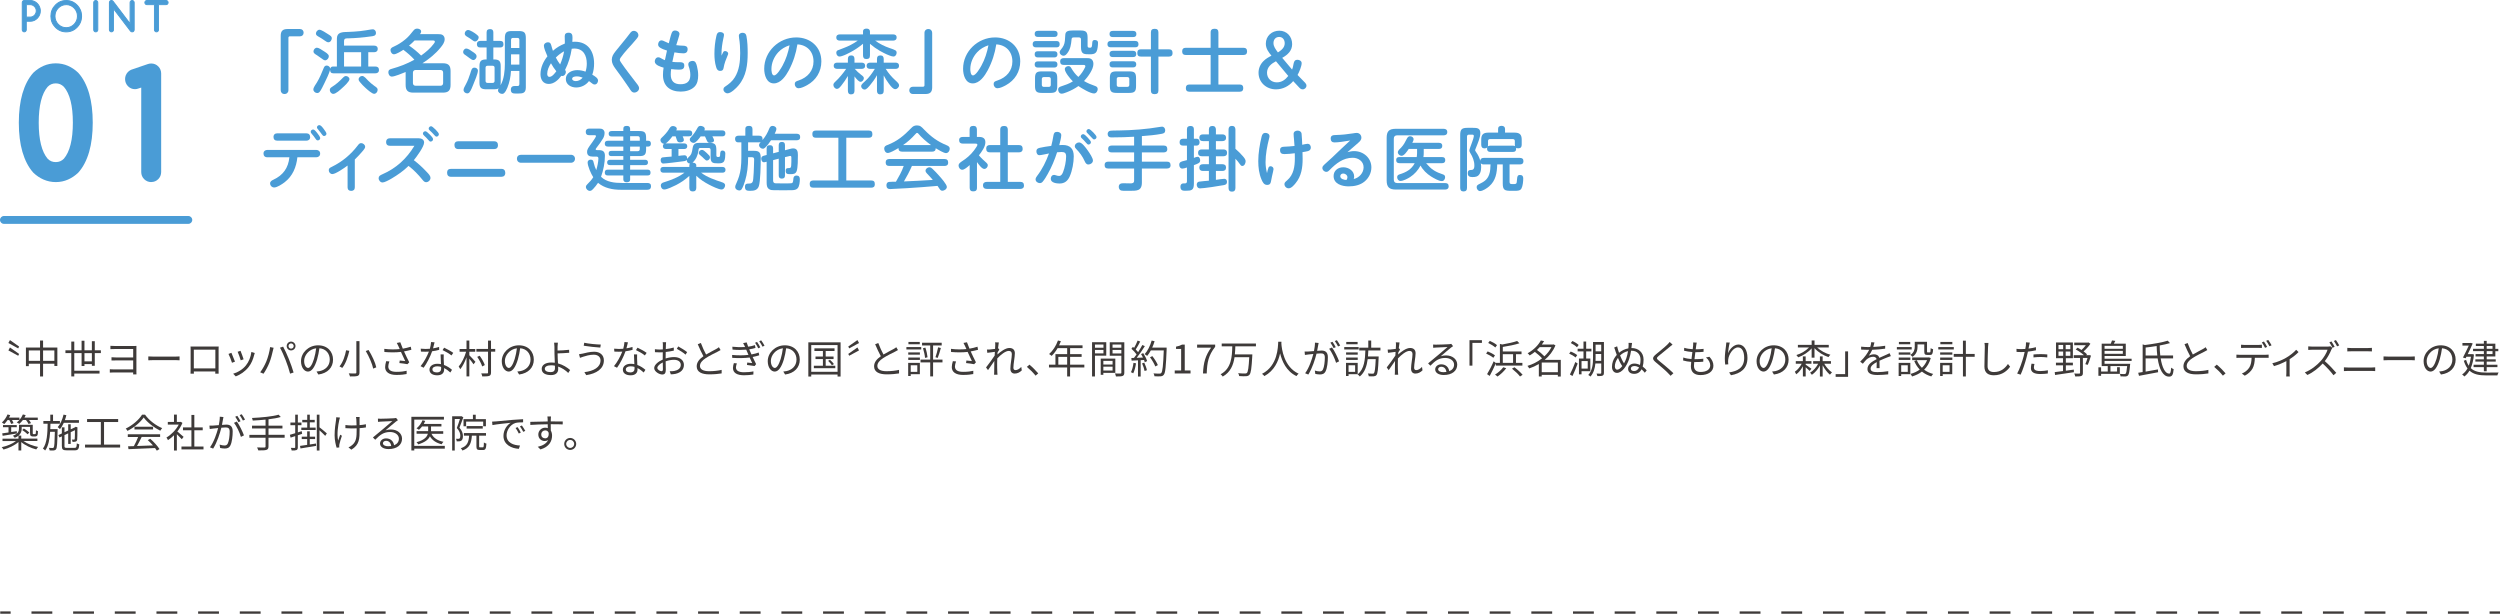 <svg xmlns="http://www.w3.org/2000/svg" id="_&#x30EC;&#x30A4;&#x30E4;&#x30FC;_2" viewBox="0 0 1080.1 265.16"><g id="base"><rect x="1075.6" y="264.16" width="4.5" height="1" style="fill:#3e3a39;"></rect><path d="M1066.6,265.16h-9v-1h9v1ZM1048.6,265.16h-9v-1h9v1ZM1030.6,265.16h-9v-1h9v1ZM1012.6,265.16h-9v-1h9v1ZM994.6,265.16h-9v-1h9v1ZM976.6,265.16h-9v-1h9v1ZM958.6,265.16h-9v-1h9v1ZM940.6,265.16h-9v-1h9v1ZM922.6,265.16h-9v-1h9v1ZM904.6,265.16h-9v-1h9v1ZM886.6,265.16h-9v-1h9v1ZM868.6,265.16h-9v-1h9v1ZM850.6,265.16h-9v-1h9v1ZM832.6,265.16h-9v-1h9v1ZM814.6,265.16h-9v-1h9v1ZM796.6,265.16h-9v-1h9v1ZM778.6,265.16h-9v-1h9v1ZM760.6,265.16h-9v-1h9v1ZM742.6,265.16h-9v-1h9v1ZM724.6,265.16h-9v-1h9v1ZM706.6,265.16h-9v-1h9v1ZM688.6,265.16h-9v-1h9v1ZM670.6,265.16h-9v-1h9v1ZM652.6,265.16h-9v-1h9v1ZM634.6,265.16h-9v-1h9v1ZM616.6,265.16h-9v-1h9v1ZM598.6,265.16h-9v-1h9v1ZM580.6,265.16h-9v-1h9v1ZM562.6,265.16h-9v-1h9v1ZM544.6,265.16h-9v-1h9v1ZM526.6,265.16h-9v-1h9v1ZM508.6,265.16h-9v-1h9v1ZM490.6,265.16h-9v-1h9v1ZM472.6,265.16h-9v-1h9v1ZM454.6,265.16h-9v-1h9v1ZM436.6,265.16h-9v-1h9v1ZM418.6,265.16h-9v-1h9v1ZM400.6,265.16h-9v-1h9v1ZM382.6,265.16h-9v-1h9v1ZM364.6,265.16h-9v-1h9v1ZM346.6,265.16h-9v-1h9v1ZM328.6,265.16h-9v-1h9v1ZM310.6,265.16h-9v-1h9v1ZM292.6,265.16h-9v-1h9v1ZM274.6,265.16h-9v-1h9v1ZM256.6,265.16h-9v-1h9v1ZM238.6,265.16h-9v-1h9v1ZM220.6,265.16h-9v-1h9v1ZM202.6,265.16h-9v-1h9v1ZM184.6,265.16h-9v-1h9v1ZM166.6,265.16h-9v-1h9v1ZM148.6,265.16h-9v-1h9v1ZM130.6,265.16h-9v-1h9v1ZM112.6,265.16h-9v-1h9v1ZM94.6,265.16h-9v-1h9v1ZM76.6,265.16h-9v-1h9v1ZM58.6,265.16h-9v-1h9v1ZM40.6,265.16h-9v-1h9v1ZM22.6,265.16h-9v-1h9v1Z" style="fill:#3e3a39;"></path><rect x=".1" y="264.16" width="4.5" height="1" style="fill:#3e3a39;"></rect><path d="M8.26,149.71l-.39.82-4.25-2.33.68-1.27,3.96,2.79ZM8.26,152.9l-.39.8-4.25-2.31.68-1.27,3.96,2.79Z" style="fill:#3e3a39;"></path><path d="M24.78,150.15v7.96h-1.29v-.97h-4.88v5.51h-1.31v-5.51h-4.86v1.05h-1.24v-8.04h6.1v-3.03h1.31v3.03h6.17ZM17.3,155.9v-4.5h-4.86v4.5h4.86ZM23.49,155.9v-4.5h-4.88v4.5h4.88Z" style="fill:#3e3a39;"></path><path d="M39.69,158.05v-.75h-3.2v.83h-1.24v-5.58h-3.16v7.62h10.91v1.22h-10.91v1.24h-1.29v-10.08h-2.53v-1.21h2.53v-3.77h1.29v3.77h3.16v-4.13h1.24v4.13h3.2v-3.93h1.26v3.93h2.63v1.21h-2.63v5.49h-1.26ZM39.69,156.12v-3.55h-3.2v3.55h3.2Z" style="fill:#3e3a39;"></path><path d="M57.52,161.78c0-.2.02-.53.02-.87h-8.38c-.68,0-1.38.03-1.72.07v-1.45c.34.04.97.07,1.7.07h8.4v-3.88h-7.5c-.73,0-1.46.02-1.87.02v-1.39c.43.05,1.14.08,1.84.08h7.53v-3.64h-7.72c-.54,0-1.75.03-2.12.05v-1.43c.39.05,1.58.08,2.12.08h7.94c.48,0,.92-.02,1.19-.03-.02.24-.02.59-.02,1.02v10.27c0,.36.02.73.03,1.02h-1.44Z" style="fill:#3e3a39;"></path><path d="M64.07,153.99c.51.03,1.41.08,2.36.08h9.31c.85,0,1.46-.05,1.84-.08v1.67c-.34-.02-1.05-.08-1.82-.08h-9.33c-.94,0-1.84.03-2.36.08v-1.67Z" style="fill:#3e3a39;"></path><path d="M94.43,159.41c0,.54.02,1.85.03,2.04h-1.46c0-.12.02-.51.02-.97h-9.28c.02.44.02.85.03.97h-1.46c.02-.21.05-1.46.05-2.06v-8.36c0-.39,0-.92-.03-1.33.66.02,1.12.03,1.51.03h9.13c.37,0,.99,0,1.5-.03-.03.42-.03.9-.03,1.33v8.38ZM83.74,151.08v8.07h9.3v-8.07h-9.3Z" style="fill:#3e3a39;"></path><path d="M101.52,156.25l-1.29.48c-.25-.88-1.17-3.23-1.51-3.82l1.26-.49c.34.73,1.22,2.96,1.55,3.84ZM110.07,152.51c-.12.36-.19.63-.26.85-.46,1.87-1.19,3.69-2.41,5.22-1.56,1.99-3.64,3.31-5.54,4.04l-1.12-1.16c1.97-.56,4.13-1.85,5.52-3.6,1.21-1.48,2.09-3.64,2.35-5.81l1.46.46ZM105.26,155.23l-1.26.44c-.19-.77-.97-2.92-1.33-3.69l1.24-.42c.29.68,1.12,2.92,1.34,3.67Z" style="fill:#3e3a39;"></path><path d="M116.7,149.95l1.51.3c-.1.38-.24.87-.31,1.24-.24,1.05-.83,3.57-1.55,5.3-.63,1.56-1.55,3.31-2.5,4.67l-1.44-.61c1.07-1.41,2.02-3.2,2.62-4.62.73-1.75,1.44-4.33,1.67-6.29ZM120.94,150.22l1.38-.46c.68,1.22,1.77,3.57,2.48,5.37.7,1.68,1.6,4.28,2.04,5.81l-1.51.49c-.43-1.73-1.21-4.03-1.92-5.85-.68-1.75-1.72-4.11-2.46-5.37ZM125.75,147.58c1.05,0,1.92.87,1.92,1.92s-.87,1.9-1.92,1.9-1.89-.85-1.89-1.9.85-1.92,1.89-1.92ZM125.75,150.63c.63,0,1.14-.51,1.14-1.12s-.51-1.14-1.14-1.14-1.1.53-1.1,1.14.49,1.12,1.1,1.12Z" style="fill:#3e3a39;"></path><path d="M136.76,160.52c.53-.03,1.04-.12,1.44-.2,2.16-.48,4.27-2.07,4.27-4.98,0-2.55-1.61-4.64-4.47-4.88-.22,1.56-.54,3.26-1,4.84-1.04,3.45-2.38,5.24-3.94,5.24s-3.01-1.73-3.01-4.5c0-3.66,3.26-6.85,7.38-6.85s6.46,2.79,6.46,6.19-2.33,5.9-6.34,6.43l-.78-1.28ZM135.66,155.01c.42-1.39.75-2.99.94-4.54-3.23.41-5.2,3.18-5.2,5.44,0,2.12.99,3.06,1.72,3.06s1.68-1.12,2.55-3.96Z" style="fill:#3e3a39;"></path><path d="M150.92,151.58c-.54,2.46-1.53,5.51-3.06,7.39-.31-.22-.85-.53-1.19-.66,1.51-1.79,2.45-4.71,2.86-6.99l1.39.25ZM155.31,147.38v13.51c0,.93-.25,1.31-.85,1.53-.61.2-1.67.24-3.25.22-.08-.36-.32-.95-.53-1.31,1.24.05,2.46.03,2.79.02.36,0,.49-.12.49-.46v-13.51h1.34ZM159.22,151.2c1.5,2.38,2.92,5.46,3.35,7.5l-1.33.56c-.41-2.01-1.77-5.17-3.21-7.6l1.19-.46Z" style="fill:#3e3a39;"></path><path d="M177.73,151.12c-1.04.27-2.14.53-3.18.7.61,1.34,1.53,3.3,2.26,4.71l-.78.82c-.73-.15-2.4-.39-3.48-.49l.14-1.1c.65.05,1.82.19,2.38.24-.48-1.04-1.33-2.79-1.84-3.96-2.18.25-4.59.25-7.16.03l-.05-1.36c2.45.32,4.74.3,6.68.1l-.56-1.24c-.29-.63-.44-.95-.71-1.41l1.51-.29c.41,1.12.71,1.87,1.09,2.77,1.16-.2,2.29-.48,3.45-.85l.25,1.34ZM168.23,156.17c-.27.65-.48,1.62-.48,2.12,0,1.48,1,2.36,3.52,2.36,2.23,0,3.23-.21,4.42-.46l-.02,1.41c-1.05.19-2.19.39-4.42.39-3.13,0-4.86-1.26-4.86-3.37,0-.73.19-1.67.46-2.58l1.38.12Z" style="fill:#3e3a39;"></path><path d="M189.74,151.15c-.88.25-1.94.48-3.04.61-.83,2.38-2.33,5.3-3.67,7.12l-1.33-.68c1.41-1.63,2.84-4.32,3.6-6.29-.49.04-.99.05-1.48.05-.63,0-1.33-.02-1.95-.05l-.1-1.27c.63.08,1.34.12,2.07.12.6,0,1.22-.03,1.87-.08.25-.94.49-2.01.53-2.91l1.51.13c-.17.61-.39,1.63-.66,2.6.88-.14,1.77-.34,2.62-.61l.03,1.26ZM191.71,153.11c-.05.7-.03,1.19-.02,1.82.02.61.08,1.72.12,2.74,1.44.53,2.62,1.36,3.48,2.11l-.73,1.16c-.71-.65-1.61-1.39-2.7-1.92.02.25.02.49.02.68,0,1.34-.88,2.45-2.96,2.45-1.85,0-3.37-.77-3.37-2.43,0-1.55,1.46-2.55,3.37-2.55.56,0,1.1.05,1.6.15-.05-1.38-.14-3.03-.17-4.2h1.36ZM190.57,158.5c-.53-.15-1.1-.24-1.7-.24-1.24,0-2.06.56-2.06,1.33s.63,1.31,1.94,1.31c1.38,0,1.84-.76,1.84-1.6,0-.22,0-.49-.02-.8ZM195.06,153.57c-.9-.76-2.72-1.8-3.84-2.31l.66-1.05c1.22.54,3.14,1.63,3.94,2.24l-.77,1.12Z" style="fill:#3e3a39;"></path><path d="M202.78,153.5c.59.56,2.23,2.35,2.63,2.82l-.82,1.07c-.36-.58-1.16-1.6-1.82-2.41v7.65h-1.22v-8.24c-.73,2.02-1.72,3.96-2.7,5.13-.14-.36-.48-.87-.68-1.17,1.26-1.43,2.55-4.04,3.21-6.39h-2.82v-1.19h2.99v-3.64h1.22v3.64h2.55v1.19h-2.55v1.55ZM213.96,151.93h-1.82v8.97c0,.88-.22,1.28-.78,1.5-.56.2-1.53.24-2.99.24-.07-.36-.25-.95-.46-1.33,1.14.03,2.21.03,2.53.02.31,0,.41-.1.41-.43v-8.97h-5.03v-1.19h5.03v-3.6h1.29v3.6h1.82v1.19ZM208.32,158.31c-.32-1.11-1.24-2.84-2.14-4.13l1.05-.49c.94,1.26,1.87,2.94,2.23,4.03l-1.14.6Z" style="fill:#3e3a39;"></path><path d="M223.5,160.52c.53-.03,1.04-.12,1.44-.2,2.16-.48,4.27-2.07,4.27-4.98,0-2.55-1.61-4.64-4.47-4.88-.22,1.56-.54,3.26-1,4.84-1.04,3.45-2.38,5.24-3.94,5.24s-3.01-1.73-3.01-4.5c0-3.66,3.26-6.85,7.38-6.85s6.46,2.79,6.46,6.19-2.33,5.9-6.34,6.43l-.78-1.28ZM222.39,155.01c.42-1.39.75-2.99.94-4.54-3.23.41-5.2,3.18-5.2,5.44,0,2.12.99,3.06,1.72,3.06s1.68-1.12,2.55-3.96Z" style="fill:#3e3a39;"></path><path d="M240.91,152.8c0,1.1.08,2.74.17,4.2,2.16.59,4.01,1.77,5.24,2.87l-.82,1.26c-1.07-1.09-2.62-2.16-4.37-2.77.02.44.03.82.03,1.12,0,1.38-.85,2.57-3.09,2.57s-4.03-.75-4.03-2.67c0-1.51,1.33-2.77,4.23-2.77.48,0,.95.04,1.43.1-.07-1.36-.14-2.91-.14-3.91s0-2.36-.02-3.08c-.02-.61-.07-1.34-.14-1.67h1.63c-.07.36-.12,1.16-.14,1.67-.02.46,0,1.05,0,1.72,1.34-.03,3.47-.12,4.98-.32l.05,1.29c-1.5.13-3.65.24-5.03.27v.12ZM239.75,157.99c-.54-.12-1.09-.17-1.65-.17-1.73,0-2.72.6-2.72,1.51s.94,1.44,2.55,1.44c1.24,0,1.84-.58,1.84-1.73,0-.27-.02-.63-.02-1.05Z" style="fill:#3e3a39;"></path><path d="M256.58,153.24c-1.94,0-3.59.58-4.59.87-.51.14-1,.34-1.41.49l-.42-1.56c.46-.05,1.04-.15,1.53-.26,1.19-.27,3.11-.82,5.03-.82,2.4,0,4.18,1.34,4.18,3.74,0,3.65-3.25,5.73-7.62,6.38l-.8-1.29c4.08-.51,6.97-2.11,6.97-5.13,0-1.41-1.14-2.41-2.87-2.41ZM259.56,148.86l-.2,1.31c-1.87-.12-5.27-.46-7.17-.8l.22-1.29c1.85.43,5.51.77,7.16.78Z" style="fill:#3e3a39;"></path><path d="M273.29,151.15c-.88.25-1.94.48-3.04.61-.83,2.38-2.33,5.3-3.67,7.12l-1.33-.68c1.41-1.63,2.84-4.32,3.6-6.29-.49.04-.99.05-1.48.05-.63,0-1.33-.02-1.95-.05l-.1-1.27c.63.08,1.34.12,2.07.12.6,0,1.22-.03,1.87-.08.25-.94.49-2.01.53-2.91l1.51.13c-.17.61-.39,1.63-.66,2.6.88-.14,1.77-.34,2.62-.61l.03,1.26ZM275.26,153.11c-.05.7-.03,1.19-.02,1.82.02.61.08,1.72.12,2.74,1.44.53,2.62,1.36,3.48,2.11l-.73,1.16c-.71-.65-1.61-1.39-2.7-1.92.02.25.02.49.02.68,0,1.34-.88,2.45-2.96,2.45-1.85,0-3.37-.77-3.37-2.43,0-1.55,1.46-2.55,3.37-2.55.56,0,1.1.05,1.6.15-.05-1.38-.14-3.03-.17-4.2h1.36ZM274.13,158.5c-.53-.15-1.1-.24-1.7-.24-1.24,0-2.06.56-2.06,1.33s.63,1.31,1.94,1.31c1.38,0,1.84-.76,1.84-1.6,0-.22,0-.49-.02-.8ZM278.61,153.57c-.9-.76-2.72-1.8-3.84-2.31l.66-1.05c1.22.54,3.15,1.63,3.94,2.24l-.77,1.12Z" style="fill:#3e3a39;"></path><path d="M287.57,154.88c1.27-.41,2.58-.61,3.69-.61,2.45,0,4.22,1.34,4.22,3.35s-1.27,3.33-3.59,3.89c-.75.17-1.5.2-2.07.22l-.48-1.34c.63,0,1.33.02,1.97-.12,1.48-.27,2.82-1.07,2.82-2.63,0-1.43-1.29-2.19-2.89-2.19-1.26,0-2.45.24-3.65.66.03,1.43.07,2.91.07,3.64,0,1.56-.59,2.06-1.5,2.06-1.33,0-3.52-1.28-3.52-2.79,0-1.38,1.75-2.84,3.69-3.67v-.95c0-.68,0-1.46.02-2.21-.46.03-.88.05-1.24.05-.77,0-1.5-.02-2.14-.08l-.03-1.29c.92.12,1.53.14,2.14.14.39,0,.83-.02,1.29-.05.02-.88.03-1.61.03-1.92,0-.34-.03-.9-.1-1.19h1.48c-.03.31-.07.76-.08,1.16-.02.41-.03,1.07-.05,1.82,1.22-.15,2.5-.39,3.45-.68l.02,1.34c-.99.22-2.28.44-3.5.58-.02.8-.03,1.6-.03,2.28v.56ZM286.4,159.57c0-.61-.03-1.75-.05-2.98-1.36.65-2.36,1.6-2.36,2.36s1.16,1.43,1.82,1.43c.39,0,.59-.29.59-.82ZM293.03,149.67c1.19.63,3.03,1.78,3.84,2.46l-.68,1.09c-.83-.8-2.7-1.94-3.77-2.52l.61-1.04Z" style="fill:#3e3a39;"></path><path d="M311.32,151.24c-.37.24-.8.46-1.29.71-1.12.58-3.47,1.68-5.12,2.77-1.56,1.02-2.5,2.12-2.5,3.4,0,1.39,1.33,2.26,3.98,2.26,1.84,0,4.08-.24,5.39-.58v1.53c-1.27.22-3.21.41-5.32.41-3.16,0-5.46-.95-5.46-3.47,0-1.73,1.1-3.11,2.91-4.37-.78-1.38-1.67-3.35-2.45-5.18l1.34-.54c.68,1.84,1.53,3.66,2.26,4.98,1.58-.95,3.4-1.83,4.32-2.36.49-.27.85-.49,1.21-.8l.73,1.24Z" style="fill:#3e3a39;"></path><path d="M328.03,153.5c-.75.25-1.72.51-2.86.73.49,1.05,1.04,2.21,1.5,3.09l-.65.82c-.85-.14-2.21-.32-3.3-.46l.12-1.05c.83.1,1.62.19,2.14.24-.32-.66-.71-1.55-1.1-2.41-2.16.29-4.91.31-7.53.15l-.05-1.26c2.58.24,5.05.22,7.07-.03l-.6-1.38-.37-.87c-1.7.15-3.81.17-5.92-.03l-.08-1.24c2.02.22,3.89.25,5.51.14-.07-.19-.15-.34-.22-.49-.24-.53-.39-.83-.63-1.21l1.53-.31c.17.56.39,1.21.65,1.85,1.09-.14,1.95-.34,2.92-.68l.24,1.22c-.83.26-1.63.44-2.7.6l.29.7c.15.34.39.88.68,1.51,1.33-.24,2.33-.54,3.11-.83l.25,1.21ZM318.35,157c-.2.54-.39,1.27-.39,1.72,0,1.29,1.02,2.11,3.43,2.11,1.36,0,2.94-.12,4.13-.38l-.03,1.36c-1.04.19-2.69.32-4.06.32-2.99,0-4.76-1.04-4.76-3.13,0-.71.2-1.51.39-2.11l1.29.1ZM327.07,147.72c.41.56,1.04,1.6,1.41,2.36l-.88.41c-.39-.83-.87-1.68-1.38-2.4l.85-.37ZM328.85,147.04c.43.54,1.07,1.58,1.46,2.31l-.87.43c-.41-.8-.9-1.65-1.43-2.35l.83-.39Z" style="fill:#3e3a39;"></path><path d="M338.41,160.52c.53-.03,1.04-.12,1.44-.2,2.16-.48,4.27-2.07,4.27-4.98,0-2.55-1.61-4.64-4.47-4.88-.22,1.56-.54,3.26-1,4.84-1.04,3.45-2.38,5.24-3.94,5.24s-3.01-1.73-3.01-4.5c0-3.66,3.26-6.85,7.38-6.85s6.46,2.79,6.46,6.19-2.33,5.9-6.34,6.43l-.78-1.28ZM337.3,155.01c.42-1.39.75-2.99.94-4.54-3.23.41-5.2,3.18-5.2,5.44,0,2.12.99,3.06,1.72,3.06s1.68-1.12,2.55-3.96Z" style="fill:#3e3a39;"></path><path d="M363.17,147.91v14.76h-1.31v-.85h-11.37v.85h-1.26v-14.76h13.94ZM361.86,160.64v-11.56h-11.37v11.56h11.37ZM360.88,158v1.07h-9.26v-1.07h3.91v-2.86h-3.2v-1.09h3.2v-2.41h-3.67v-1.14h8.69v1.14h-3.82v2.41h3.4v1.09h-3.4v2.86h4.16ZM358.58,155.45c.63.54,1.38,1.33,1.72,1.85l-.87.51c-.32-.53-1.05-1.34-1.65-1.92l.8-.44Z" style="fill:#3e3a39;"></path><path d="M370.45,146.92l.68,1.27-4.25,2.33-.39-.82,3.96-2.79ZM370.45,150.12l.68,1.27-4.25,2.31-.39-.8,3.96-2.79Z" style="fill:#3e3a39;"></path><path d="M387.96,151.24c-.37.24-.8.46-1.29.71-1.12.58-3.47,1.68-5.12,2.77-1.56,1.02-2.5,2.12-2.5,3.4,0,1.39,1.33,2.26,3.98,2.26,1.84,0,4.08-.24,5.39-.58v1.53c-1.27.22-3.21.41-5.32.41-3.16,0-5.46-.95-5.46-3.47,0-1.73,1.1-3.11,2.91-4.37-.78-1.38-1.67-3.35-2.45-5.18l1.34-.54c.68,1.84,1.53,3.66,2.26,4.98,1.58-.95,3.4-1.83,4.32-2.36.49-.27.85-.49,1.21-.8l.73,1.24Z" style="fill:#3e3a39;"></path><path d="M398.01,150.98h-6.41v-1.04h6.41v1.04ZM397.41,161.67h-3.94v.78h-1.1v-5.69h5.05v4.91ZM392.4,152.24h5.03v1h-5.03v-1ZM392.4,154.48h5.03v1.02h-5.03v-1.02ZM397.38,148.74h-4.9v-1.02h4.9v1.02ZM393.47,157.8v2.86h2.84v-2.86h-2.84ZM407.19,156.56h-4.06v6.07h-1.24v-6.07h-4.18v-1.19h4.18v-6.12h-3.52v-1.17h8.48v1.17h-3.72v6.12h4.06v1.19ZM399.79,150.18c.48,1.34.85,3.06.95,4.18l-1.09.27c-.08-1.14-.46-2.87-.88-4.18l1.02-.27ZM404.16,154.33c.41-1.12.9-2.97,1.14-4.28l1.19.31c-.41,1.43-.9,3.18-1.36,4.27l-.97-.29Z" style="fill:#3e3a39;"></path><path d="M422.56,151.12c-1.04.27-2.14.53-3.18.7.61,1.34,1.53,3.3,2.26,4.71l-.78.82c-.73-.15-2.4-.39-3.48-.49l.14-1.1c.65.05,1.82.19,2.38.24-.48-1.04-1.33-2.79-1.84-3.96-2.18.25-4.59.25-7.16.03l-.05-1.36c2.45.32,4.74.3,6.68.1l-.56-1.24c-.29-.63-.44-.95-.71-1.41l1.51-.29c.41,1.12.71,1.87,1.09,2.77,1.16-.2,2.29-.48,3.45-.85l.25,1.34ZM413.05,156.17c-.27.65-.48,1.62-.48,2.12,0,1.48,1,2.36,3.52,2.36,2.23,0,3.23-.21,4.42-.46l-.02,1.41c-1.05.19-2.19.39-4.42.39-3.13,0-4.86-1.26-4.86-3.37,0-.73.19-1.67.46-2.58l1.38.12Z" style="fill:#3e3a39;"></path><path d="M441.48,159.99c-.88.9-1.94,1.41-3.09,1.41s-1.87-.75-1.87-2.14c0-1.87.63-4.64.63-6.27,0-.97-.49-1.38-1.34-1.38-1.36,0-3.4,1.58-4.95,3.25-.03.71-.05,1.38-.05,1.97,0,1.53,0,2.55.07,4.06.02.29.05.71.08,1.02h-1.48c.02-.24.05-.73.05-1,.02-1.61.02-2.45.05-4.32,0-.17.02-.39.02-.65-.82,1.24-1.92,2.86-2.74,3.98l-.85-1.17c.94-1.17,2.87-3.79,3.72-5.12.03-.54.07-1.09.1-1.61-.77.08-2.23.29-3.28.42l-.14-1.41c.37.02.7.02,1.1-.02.54-.03,1.53-.14,2.4-.27.05-.8.08-1.39.08-1.58,0-.39.02-.83-.07-1.26l1.61.05c-.08.41-.22,1.36-.34,2.53l.08-.03.49.59c-.2.31-.49.76-.75,1.17-.03.31-.05.63-.08.95,1.31-1.21,3.47-2.82,5.15-2.82,1.58,0,2.38.88,2.38,2.26,0,1.68-.63,4.59-.63,6.29,0,.58.27,1.02.87,1.02.85,0,1.75-.54,2.53-1.39l.22,1.46Z" style="fill:#3e3a39;"></path><path d="M447.41,162.3c-1.09-1.36-2.55-2.8-3.76-3.79l1.1-.97c1.22.99,2.75,2.53,3.81,3.77l-1.16.99Z" style="fill:#3e3a39;"></path><path d="M468.47,158.77h-6.15v3.89h-1.27v-3.89h-7.85v-1.22h2.79v-4.56h5.07v-2.58h-4.13c-.76,1.31-1.67,2.46-2.58,3.35-.24-.2-.77-.63-1.09-.8,1.6-1.39,3.03-3.59,3.82-5.86l1.27.31c-.24.6-.51,1.21-.78,1.79h10.13v1.22h-5.37v2.58h4.98v1.19h-4.98v3.37h6.15v1.22ZM461.05,157.54v-3.37h-3.81v3.37h3.81Z" style="fill:#3e3a39;"></path><path d="M473.07,153.65v9.01h-1.26v-14.81h6.14v5.8h-4.88ZM473.07,148.84v1.41h3.67v-1.41h-3.67ZM476.74,152.68v-1.5h-3.67v1.5h3.67ZM476.69,161.08v.85h-1.14v-7h6.31v6.15h-5.17ZM476.69,155.9v1.58h3.99v-1.58h-3.99ZM480.68,160.08v-1.65h-3.99v1.65h3.99ZM485.75,160.98c0,.8-.19,1.22-.75,1.45-.54.2-1.44.22-2.86.22-.05-.36-.26-.95-.44-1.29,1.04.05,2.07.03,2.38.02.29,0,.39-.1.39-.41v-7.29h-5.01v-5.81h6.29v13.12ZM480.66,148.84v1.41h3.81v-1.41h-3.81ZM484.47,152.7v-1.51h-3.81v1.51h3.81Z" style="fill:#3e3a39;"></path><path d="M490.81,156.97c-.24,1.6-.65,3.23-1.21,4.32-.2-.15-.71-.39-.99-.48.56-1.04.92-2.55,1.1-4.04l1.09.2ZM493.92,152.56c.71,1.09,1.44,2.53,1.68,3.45l-1,.48c-.07-.29-.17-.61-.32-.97l-1.46.09v7.07h-1.16v-7l-2.77.13-.1-1.14c.34,0,.73-.02,1.12-.03.37-.44.77-.97,1.14-1.51-.51-.76-1.43-1.73-2.23-2.45l.65-.82c.17.14.34.29.51.44.56-.95,1.16-2.23,1.51-3.16l1.12.42c-.58,1.14-1.29,2.5-1.94,3.42.41.41.76.82,1.04,1.17.7-1.07,1.34-2.18,1.82-3.09l1.09.48c-.99,1.6-2.35,3.6-3.52,5.06.85-.03,1.78-.08,2.72-.12-.25-.53-.54-1.05-.83-1.51l.94-.41ZM494.37,156.69c.49,1.04.99,2.38,1.14,3.26l-1,.34c-.15-.88-.63-2.24-1.09-3.3l.95-.31ZM504.04,150.83c-.31,7.62-.54,10.25-1.24,11.08-.39.49-.76.61-1.41.68-.56.05-1.6.03-2.62-.03-.03-.36-.17-.9-.41-1.24,1.14.1,2.18.1,2.6.1.32,0,.54-.03.73-.25.56-.58.85-3.16,1.1-9.79h-5.58c-.48.9-1.02,1.72-1.58,2.38-.24-.2-.8-.58-1.1-.75,1.31-1.41,2.4-3.64,3.03-5.88l1.27.29c-.29.95-.63,1.89-1.04,2.77h6.24v.65ZM499.13,158.31c-.39-1.04-1.34-2.72-2.29-3.96l1.02-.49c.95,1.19,1.97,2.8,2.38,3.88l-1.1.58Z" style="fill:#3e3a39;"></path><path d="M507.53,160.06h2.77v-9.3h-2.21v-.99c1.1-.21,1.9-.49,2.58-.88h1.19v11.17h2.5v1.29h-6.83v-1.29Z" style="fill:#3e3a39;"></path><path d="M523.23,150.22h-6.03v-1.33h7.8v.94c-2.92,3.76-3.47,6.65-3.65,11.52h-1.61c.2-4.73,1.07-7.73,3.5-11.13Z" style="fill:#3e3a39;"></path><path d="M533.71,149.64c-.03,1.12-.08,2.29-.2,3.47h7.55s0,.44-.02.61c-.31,5.47-.58,7.5-1.24,8.21-.39.42-.8.56-1.44.61-.65.05-1.82.02-2.99-.07-.02-.37-.19-.88-.44-1.24,1.27.14,2.5.14,2.96.14.39,0,.59-.03.8-.22.51-.46.8-2.33,1.04-6.82h-6.36c-.49,3.33-1.75,6.49-5.1,8.36-.2-.34-.58-.75-.92-.99,4.71-2.5,4.95-7.73,5.05-12.07h-4.57v-1.22h14.79v1.22h-8.89Z" style="fill:#3e3a39;"></path><path d="M553.63,147.65c-.02.22-.02.49-.03.78.15,2.24,1.07,10.1,7.46,13.02-.36.27-.75.7-.93,1.04-4.39-2.07-6.26-6.42-7.07-9.83-.75,3.4-2.5,7.5-6.8,9.83-.22-.31-.63-.7-1.02-.97,6.88-3.52,6.88-11.63,7-13.87h1.39Z" style="fill:#3e3a39;"></path><path d="M569.7,148.19c-.07.32-.15.66-.2,1-.1.49-.25,1.48-.44,2.38.78-.07,1.48-.12,1.89-.12,1.51,0,2.74.6,2.74,2.87,0,2.01-.27,4.66-.97,6.07-.54,1.12-1.38,1.39-2.46,1.39-.65,0-1.44-.12-1.99-.24l-.22-1.45c.71.24,1.6.38,2.07.38.61,0,1.1-.14,1.46-.87.54-1.12.8-3.31.8-5.13,0-1.53-.7-1.8-1.79-1.8-.41,0-1.07.05-1.8.12-.61,2.41-1.77,6.2-3.54,9.03l-1.38-.56c1.72-2.29,2.96-6.09,3.54-8.33-.88.08-1.68.17-2.12.22-.41.05-1.09.12-1.51.2l-.14-1.48c.53.02.95.02,1.5,0,.56-.02,1.53-.1,2.55-.19.24-1.21.44-2.52.43-3.65l1.6.15ZM575.47,150.12c1.05,1.36,2.52,4.42,3.08,5.98l-1.31.65c-.51-1.73-1.84-4.67-3.01-6.05l1.24-.58ZM576.17,150.39c-.34-.68-.92-1.72-1.38-2.36l.9-.37c.43.59,1.05,1.65,1.41,2.33l-.93.41ZM578.09,149.69c-.37-.73-.93-1.7-1.41-2.35l.9-.37c.44.61,1.11,1.68,1.43,2.31l-.92.41Z" style="fill:#3e3a39;"></path><path d="M587,150.98h-6.24v-1.04h6.24v1.04ZM582.63,161.67v.78h-1.1v-5.69h5.05v4.91h-3.94ZM586.59,153.24h-5.03v-1h5.03v1ZM581.56,154.48h5.03v1.02h-5.03v-1.02ZM586.54,148.74h-4.9v-1.02h4.9v1.02ZM582.63,157.8v2.86h2.84v-2.86h-2.84ZM591.17,151.42c-.03.85-.08,1.73-.15,2.58h4.62s0,.41-.02.58c-.2,5.05-.42,6.87-.93,7.46-.34.39-.66.49-1.19.54-.44.05-1.29.03-2.14-.02-.03-.34-.17-.87-.39-1.19.87.07,1.68.08,2.02.08.27,0,.44-.02.6-.2.36-.41.58-1.97.78-6.09h-3.47c-.39,2.97-1.26,5.75-3.43,7.5-.19-.3-.61-.7-.95-.92,2.92-2.23,3.26-6.46,3.37-10.33h-2.65v-1.21h3.91v-3.06h1.26v3.06h3.99v1.21h-5.22Z" style="fill:#3e3a39;"></path><path d="M614.59,159.99c-.88.9-1.94,1.41-3.09,1.41s-1.87-.75-1.87-2.14c0-1.87.63-4.64.63-6.27,0-.97-.49-1.38-1.34-1.38-1.36,0-3.4,1.58-4.95,3.25-.03.71-.05,1.38-.05,1.97,0,1.53,0,2.55.07,4.06.02.29.05.71.09,1.02h-1.48c.02-.24.05-.73.05-1,.02-1.61.02-2.45.05-4.32,0-.17.02-.39.02-.65-.82,1.24-1.92,2.86-2.74,3.98l-.85-1.17c.94-1.17,2.87-3.79,3.72-5.12.03-.54.07-1.09.1-1.61-.76.08-2.23.29-3.28.42l-.14-1.41c.37.02.7.02,1.11-.02.54-.03,1.53-.14,2.4-.27.05-.8.08-1.39.08-1.58,0-.39.02-.83-.07-1.26l1.61.05c-.08.41-.22,1.36-.34,2.53l.08-.03.49.59c-.2.31-.49.76-.75,1.17-.03.31-.05.63-.08.95,1.31-1.21,3.47-2.82,5.15-2.82,1.58,0,2.38.88,2.38,2.26,0,1.68-.63,4.59-.63,6.29,0,.58.27,1.02.87,1.02.85,0,1.75-.54,2.53-1.39l.22,1.46Z" style="fill:#3e3a39;"></path><path d="M627.8,149.55c-.31.2-.68.46-.94.65-.83.63-3.09,2.62-4.39,3.71.76-.25,1.53-.36,2.28-.36,2.8,0,4.83,1.7,4.83,3.98,0,2.72-2.26,4.49-5.81,4.49-2.29,0-3.71-1.02-3.71-2.41,0-1.16,1.04-2.21,2.6-2.21,2.11,0,3.25,1.41,3.47,2.97,1.33-.51,2.09-1.48,2.09-2.86,0-1.65-1.67-2.86-3.79-2.86-2.77,0-4.3,1.17-6.44,3.35l-.99-1c1.39-1.16,3.55-2.96,4.54-3.77.93-.78,3.03-2.55,3.86-3.3-.88.03-4.2.19-5.07.24-.39.02-.78.03-1.14.1l-.03-1.41c.37.05.85.05,1.19.05.87,0,4.86-.12,5.74-.2.49-.05.73-.08.92-.14l.78.99ZM624.9,160.69c-.15-1.33-.95-2.24-2.23-2.24-.76,0-1.34.46-1.34,1.04,0,.83.97,1.31,2.23,1.31.48,0,.93-.03,1.34-.1Z" style="fill:#3e3a39;"></path><path d="M634.88,146.97h5.37v1.17h-4.11v9.83h-1.26v-11Z" style="fill:#3e3a39;"></path><path d="M645.19,154.59c-.68-.58-2.02-1.36-3.13-1.85l.68-.92c1.09.42,2.46,1.16,3.15,1.72l-.7,1.05ZM646.27,156.95c-.78,1.8-1.8,3.89-2.67,5.47l-1.12-.78c.82-1.33,2.01-3.59,2.84-5.54l.95.73v-.07h1.75v-8.18l1,.25c2.35-.41,4.91-.95,6.44-1.51l1,.99c-1.94.65-4.71,1.19-7.19,1.58v1.96h8.09v1.19h-2.4v3.72h2.77v1.19h-11.47v-1ZM646.04,150.13c-.66-.61-1.97-1.44-3.08-1.96l.7-.9c1.09.46,2.45,1.22,3.11,1.85l-.73,1ZM650.75,159.09c-.99,1.34-2.46,2.7-3.76,3.59-.24-.22-.76-.66-1.07-.87,1.31-.76,2.7-1.97,3.55-3.14l1.27.42ZM649.27,156.76h4.44v-3.72h-4.44v3.72ZM654.29,158.67c1.26.93,2.79,2.33,3.54,3.26l-1.12.73c-.68-.95-2.21-2.38-3.47-3.38l1.05-.61Z" style="fill:#3e3a39;"></path><path d="M674.33,162.68h-1.28v-.71h-6.97v.68h-1.24v-5.37c-1.36.8-2.77,1.44-4.18,1.9-.15-.34-.48-.87-.75-1.1,2.16-.63,4.39-1.75,6.31-3.26-.75-.87-1.99-1.96-3.11-2.79-.68.54-1.41,1.07-2.23,1.55-.17-.29-.6-.75-.88-.97,2.79-1.51,4.73-3.69,5.71-5.52l1.41.29c-.29.48-.61.97-.97,1.46h4.79l.24-.07.83.44c-1,2.52-2.67,4.61-4.64,6.27h6.95v7.21ZM665.24,149.96c-.38.42-.77.85-1.21,1.24,1.14.8,2.43,1.89,3.21,2.74,1.26-1.16,2.33-2.5,3.06-3.98h-5.06ZM673.06,160.81v-4.18h-6.97v4.18h6.97Z" style="fill:#3e3a39;"></path><path d="M680.71,154.45c-.59-.54-1.78-1.26-2.77-1.68l.68-.9c.99.37,2.21,1.05,2.8,1.56l-.71,1.02ZM678.26,161.79c.68-1.29,1.65-3.5,2.35-5.39l1,.66c-.63,1.77-1.5,3.84-2.23,5.39l-1.12-.66ZM681.3,150.03c-.54-.58-1.7-1.36-2.65-1.82l.7-.88c.97.42,2.12,1.14,2.7,1.72l-.75.99ZM683.29,160.38v1.34h-1.12v-6.83h1.96v-3.06h-2.53v-1.17h2.53v-3.09h1.16v3.09h2.26v1.17h-2.26v3.06h1.8v5.49h-3.79ZM683.29,156v3.26h2.67v-3.26h-2.67ZM692.95,161.11c0,.65-.15.97-.58,1.17-.43.19-1.09.22-2.24.2-.05-.29-.22-.76-.37-1.07.8.02,1.51.02,1.72.02.24-.02.32-.08.32-.34v-4.06h-2.53c-.2,2.01-.73,4.13-2.14,5.66-.17-.2-.66-.56-.94-.68,1.87-2.02,2.06-4.98,2.06-7.38v-6.87h4.71v13.34ZM691.79,155.9v-2.96h-2.43v1.7c0,.39,0,.83-.03,1.26h2.46ZM689.36,148.91v2.89h2.43v-2.89h-2.43Z" style="fill:#3e3a39;"></path><path d="M705.02,150.37c2.74,0,5.07,1.84,5.07,4.98,0,1.12-.12,2.14-.38,3.01.71.54,1.29,1.14,1.73,1.65l-.82,1.02c-.36-.42-.82-.97-1.39-1.48-.65,1.22-1.7,1.97-3.2,1.97-1.6,0-2.63-.83-2.63-2.19,0-1.17,1.09-2.26,2.65-2.26.92,0,1.75.24,2.48.6.17-.71.25-1.5.25-2.28,0-2.18-1.38-3.86-3.86-3.86h-.24c-.19,1.22-.44,2.5-.85,3.67-1.07,3.04-3.04,5.9-5.25,5.9-1.19,0-2.14-.99-2.14-2.6,0-1.73.59-3.21,1.41-4.33.2-.27.43-.56.66-.83-.19-.53-.37-1.02-.51-1.44-.19-.61-.32-1.09-.61-1.75l1.28-.53c.19.88.49,1.87.82,2.79,1.05-.88,2.4-1.62,4.04-1.9.03-.36.07-.7.08-1,.03-.58.03-.9-.02-1.39l1.53.05c-.08.41-.14.99-.19,1.34l-.1.88h.17ZM698.87,154.84c-.75,1.12-1.19,2.26-1.19,3.45,0,.85.44,1.43.97,1.43.71,0,1.5-.59,2.23-1.56-.41-.56-.82-1.26-1.17-1.97-.2-.43-.44-.99-.68-1.56l-.15.22ZM703.37,151.7c-1.36.29-2.52.99-3.43,1.87.25.63.49,1.17.68,1.58.31.66.65,1.29,1.02,1.85.38-.66.71-1.41,1-2.21.32-.93.56-2.04.73-3.09ZM708.16,158.75c-.63-.36-1.33-.61-2.07-.61-1,0-1.5.54-1.5,1.07,0,.68.49,1.1,1.39,1.1,1.02,0,1.72-.63,2.18-1.56Z" style="fill:#3e3a39;"></path><path d="M722.61,148.86c-.37.27-.88.71-1.16.95-1.17,1-3.59,2.94-4.83,3.96-1.02.88-1.02,1.14.07,2.04,1.53,1.22,4.64,3.81,6.29,5.44l-1.22,1.11c-.34-.41-.8-.83-1.16-1.22-.92-.99-3.72-3.38-5.3-4.67-1.58-1.33-1.41-2.09.12-3.37,1.26-1.07,3.81-3.08,4.95-4.23.34-.34.78-.82.97-1.12l1.28,1.12Z" style="fill:#3e3a39;"></path><path d="M738.53,154.13c1.16,1.27,1.73,2.45,1.73,3.89,0,2.5-2.26,4.03-5.58,4.03-2.29,0-4.15-1-4.15-3.76,0-.46.05-1.14.14-1.94-1.26-.1-2.48-.29-3.5-.61l.07-1.29c1.11.39,2.36.6,3.55.68.12-.99.26-2.04.38-3.03-1.21-.1-2.53-.31-3.59-.58l.07-1.26c1.05.34,2.41.54,3.67.61.08-.68.15-1.29.19-1.75.03-.39.05-.77.02-1.17l1.53.08c-.12.46-.17.8-.22,1.17-.05.42-.14,1.02-.22,1.72,1.27,0,2.41-.07,3.4-.2l-.03,1.28c-1.07.1-2.07.17-3.42.17h-.12c-.14.99-.25,2.04-.37,3.01h.32c1.14,0,2.33-.05,3.5-.2l-.03,1.29c-1.12.12-2.16.15-3.3.15h-.61c-.07.66-.1,1.26-.1,1.67,0,1.6.92,2.62,2.84,2.62,2.55,0,4.18-1.09,4.18-2.84,0-1.14-.61-2.4-1.85-3.43l1.51-.3Z" style="fill:#3e3a39;"></path><path d="M747.33,147.99c-.36,1.24-.68,3.5-.78,4.67.66-1.73,2.43-3.82,4.56-3.82,2.24,0,3.86,2.24,3.86,5.78,0,4.67-2.94,6.73-7.12,7.5l-.8-1.22c3.66-.56,6.51-2.02,6.51-6.25,0-2.65-.88-4.56-2.67-4.56-2.09,0-4.03,3.04-4.23,5.25-.08.65-.08,1.22.03,2.06l-1.33.1c-.08-.63-.17-1.58-.17-2.67,0-1.6.31-4.08.51-5.44.07-.53.12-1.04.14-1.44l1.5.05Z" style="fill:#3e3a39;"></path><path d="M765.61,160.52c.53-.03,1.04-.12,1.45-.2,2.16-.48,4.27-2.07,4.27-4.98,0-2.55-1.61-4.64-4.47-4.88-.22,1.56-.54,3.26-1,4.84-1.04,3.45-2.38,5.24-3.94,5.24s-3.01-1.73-3.01-4.5c0-3.66,3.26-6.85,7.38-6.85s6.46,2.79,6.46,6.19-2.33,5.9-6.34,6.43l-.78-1.28ZM764.5,155.01c.42-1.39.75-2.99.93-4.54-3.23.41-5.2,3.18-5.2,5.44,0,2.12.99,3.06,1.72,3.06s1.68-1.12,2.55-3.96Z" style="fill:#3e3a39;"></path><path d="M780.13,157.54c.68.44,2.12,1.48,2.48,1.77l-.75.95c-.34-.36-1.09-1.04-1.73-1.58v3.98h-1.21v-4.42c-.77,1.43-1.79,2.74-2.89,3.47-.12-.32-.39-.82-.58-1.12,1.1-.73,2.23-2.06,2.97-3.45h-2.57v-1.12h3.06v-2.04h1.21v2.04h2.5v1.12h-2.5v.41ZM782.71,150.49c-1.46,1.7-3.69,3.14-5.8,3.89-.19-.29-.54-.73-.8-.99,1.99-.59,4.08-1.82,5.44-3.26h-4.79v-1.12h5.95v-1.9h1.24v1.9h6.15v1.12h-5c1.43,1.39,3.62,2.57,5.71,3.14-.29.24-.65.71-.83,1.02-2.21-.73-4.52-2.16-6.04-3.88v4.11h-1.24v-4.05ZM788.13,157.14c.87,1.5,2.18,2.97,3.35,3.74-.25.24-.66.68-.88.99-1.11-.88-2.29-2.43-3.14-4.05v4.85h-1.19v-4.76c-.88,1.67-2.16,3.14-3.47,4.03-.17-.29-.53-.7-.78-.92,1.34-.78,2.67-2.28,3.52-3.88h-2.19v-1.12h2.92v-2.04h1.19v2.04h3.59v1.12h-2.91Z" style="fill:#3e3a39;"></path><path d="M798.44,162.81h-5.37v-1.17h4.11v-9.83h1.26v11Z" style="fill:#3e3a39;"></path><path d="M810.76,159.06c.05-.65.07-1.73.07-2.62-1.56.85-2.65,1.72-2.65,2.82,0,1.33,1.31,1.51,3.04,1.51,1.31,0,3.11-.15,4.59-.41l-.03,1.38c-1.28.15-3.14.27-4.61.27-2.41,0-4.35-.51-4.35-2.57s2.01-3.25,3.96-4.27c-.17-.7-.78-1.04-1.51-1.04-1.1,0-2.12.54-2.91,1.24-.48.46-.95,1.09-1.53,1.77l-1.16-.87c2.14-2.07,3.25-3.81,3.88-5.13h-.7c-.71,0-1.85-.03-2.77-.1v-1.27c.9.1,2.07.17,2.84.17.36,0,.71,0,1.1-.02.24-.75.39-1.51.43-2.09l1.39.12c-.12.48-.27,1.17-.51,1.94,1.72-.08,3.55-.24,5.15-.51l-.02,1.26c-1.67.25-3.74.41-5.58.48-.37.87-.9,1.8-1.51,2.58.61-.39,1.58-.63,2.33-.63,1.09,0,1.97.53,2.23,1.53,1.16-.54,2.18-.95,3.06-1.36.51-.22.92-.42,1.39-.66l.54,1.27c-.42.12-1.04.36-1.48.53-.95.38-2.16.87-3.43,1.46.02.97.03,2.4.05,3.21h-1.31Z" style="fill:#3e3a39;"></path><path d="M825.93,150.98h-6.41v-1.04h6.41v1.04ZM825.33,161.67h-3.94v.78h-1.1v-5.69h5.05v4.91ZM820.32,152.24h5.03v1h-5.03v-1ZM820.32,154.48h5.03v1.02h-5.03v-1.02ZM825.3,148.74h-4.9v-1.02h4.9v1.02ZM821.39,157.8v2.86h2.84v-2.86h-2.84ZM828.46,149.72c0,1.46-.37,3.25-2.18,4.44-.19-.22-.66-.66-.92-.83,1.63-1.04,1.89-2.45,1.89-3.62v-2.04h5.3v4.15c0,.37.05.44.32.44h.85c.31,0,.37-.22.41-1.85.24.2.73.39,1.05.46-.1,1.99-.41,2.48-1.31,2.48h-1.17c-1.04,0-1.34-.32-1.34-1.53v-3.03h-2.91v.93ZM834.17,154.71c-.58,2.09-1.58,3.74-2.87,5.01,1.11.83,2.41,1.46,3.91,1.84-.27.25-.65.76-.82,1.07-1.55-.46-2.89-1.16-4.04-2.09-1.26.97-2.72,1.65-4.27,2.11-.12-.31-.44-.85-.68-1.11,1.45-.37,2.82-.99,4.01-1.87-1-1.04-1.8-2.28-2.38-3.71l1.12-.34c.49,1.24,1.24,2.35,2.19,3.28.95-.9,1.72-2.01,2.23-3.31h-6.43v-1.16h6.99l.22-.05.82.32Z" style="fill:#3e3a39;"></path><path d="M844.12,150.98h-6.7v-1.04h6.7v1.04ZM843.44,161.67h-4.11v.78h-1.12v-5.69h5.24v4.91ZM838.22,152.24h5.27v1h-5.27v-1ZM838.22,154.48h5.27v1.02h-5.27v-1.02ZM843.49,148.74h-5.18v-1.02h5.18v1.02ZM839.32,157.8v2.86h2.97v-2.86h-2.97ZM853.14,154.14h-3.81v8.5h-1.26v-8.5h-3.98v-1.24h3.98v-5.73h1.26v5.73h3.81v1.24Z" style="fill:#3e3a39;"></path><path d="M859.09,148.16c-.08.54-.14,1.14-.17,1.68-.07,1.9-.2,5.88-.2,8.4,0,1.85,1.19,2.5,2.75,2.5,3.09,0,4.84-1.73,6.05-3.48l.93,1.17c-1.14,1.6-3.31,3.71-7.02,3.71-2.41,0-4.08-1.02-4.08-3.76,0-2.5.17-6.75.17-8.53,0-.61-.05-1.21-.15-1.7l1.72.02Z" style="fill:#3e3a39;"></path><path d="M879.63,151.34c-1.1.26-2.31.44-3.48.58-.15.73-.34,1.51-.53,2.23-.61,2.41-1.75,5.88-2.63,7.72l-1.5-.49c1-1.73,2.19-5.15,2.82-7.53.15-.56.29-1.17.42-1.79-.54.03-1.05.05-1.53.05-.75,0-1.36-.03-1.96-.07l-.05-1.33c.8.1,1.41.12,2.02.12.56,0,1.16-.03,1.8-.07.12-.61.2-1.14.25-1.48.05-.48.08-1.04.05-1.39l1.65.14c-.12.38-.24,1-.31,1.34l-.25,1.24c1.09-.14,2.19-.34,3.21-.61v1.34ZM878.97,157.24c-.15.56-.24,1.09-.24,1.51,0,.8.37,1.56,2.77,1.56,1.09,0,2.26-.14,3.28-.32l-.05,1.38c-.9.12-2.02.22-3.25.22-2.65,0-4.04-.82-4.04-2.48,0-.65.1-1.28.25-1.99l1.27.12ZM878.54,153.14c.88-.08,1.99-.14,3.08-.14.97,0,2.01.04,2.91.14l-.03,1.29c-.85-.1-1.85-.2-2.84-.2-1.05,0-2.07.07-3.11.19v-1.27Z" style="fill:#3e3a39;"></path><path d="M892.53,160.16c1.12-.15,2.29-.31,3.45-.48l.03,1.12c-2.92.44-6.02.88-8.14,1.21l-.15-1.24c.99-.1,2.23-.27,3.59-.46v-2.46h-3.06v-1.16h3.06v-1.92h-3.03v-6.8h7.29v6.8h-3.04v1.92h3.04v1.16h-3.04v2.31ZM889.35,150.88h2.02v-1.85h-2.02v1.85ZM889.35,153.72h2.02v-1.85h-2.02v1.85ZM894.47,149.03h-2.01v1.85h2.01v-1.85ZM894.47,151.87h-2.01v1.85h2.01v-1.85ZM903.4,153.62c-.42,1.41-.93,3.01-1.43,4.01l-1.04-.29c.31-.68.68-1.7.97-2.7h-2.01v6.48c0,.71-.15,1.09-.68,1.31-.51.2-1.38.22-2.63.22-.05-.37-.24-.88-.42-1.26,1,.03,1.89.03,2.16.02.27,0,.34-.08.34-.32v-6.44h-2.74v-1.19h4.42c-.92-.85-2.29-1.84-3.55-2.48l.8-.77c.56.27,1.14.61,1.7,1,.66-.6,1.34-1.34,1.87-2.06h-5.01v-1.14h5.9l.27-.07.82.58c-.75,1.14-1.87,2.38-2.96,3.3.59.42,1.12.88,1.5,1.26l-.36.37h1.04l.2-.05.85.22Z" style="fill:#3e3a39;"></path><path d="M909.25,155.95v1.22h11.08s-.02.34-.05.51c-.24,2.91-.49,4.06-.92,4.54-.29.29-.58.39-1.05.43-.41.03-1.26.02-2.14-.03-.02-.32-.15-.8-.32-1.09.83.08,1.61.08,1.9.08s.44-.02.59-.15c.29-.27.48-1.16.68-3.3h-7.22v2.36h2.86v-1.87h1.19v2.87h-8.09v.83h-1.17v-3.65h1.17v1.82h2.87v-2.36h-2.62v-9.67h3.93c.22-.48.41-1.02.53-1.41l1.44.19c-.2.42-.44.85-.66,1.22h5.17v5.32h-9.16v1.17h11.68v.97h-11.68ZM909.25,149.42v1.29h7.9v-1.29h-7.9ZM917.15,152.87v-1.29h-7.9v1.29h7.9Z" style="fill:#3e3a39;"></path><path d="M933.5,154.84c.63,3.96,1.94,6.6,3.69,6.58.51,0,.71-.68.83-2.58.29.27.75.51,1.09.65-.22,2.52-.71,3.23-2.01,3.23-2.65-.02-4.22-3.26-4.91-7.87h-5.2v5.7c1.67-.29,3.52-.63,5.32-.95l.08,1.22c-2.92.56-6.05,1.14-8.26,1.56l-.34-1.33c.56-.09,1.21-.19,1.92-.31v-11.95l.95.27c3.57-.44,7.58-1.12,9.89-1.87l.97,1.05c-1.26.37-2.79.71-4.44,1.02,0,1.53.08,2.99.24,4.33h5.54v1.24h-5.37ZM932.03,153.6c-.15-1.29-.24-2.67-.27-4.11-1.58.27-3.21.49-4.76.66v3.45h5.03Z" style="fill:#3e3a39;"></path><path d="M953.65,151.24c-.37.24-.8.46-1.29.71-1.12.58-3.47,1.68-5.12,2.77-1.56,1.02-2.5,2.12-2.5,3.4,0,1.39,1.33,2.26,3.98,2.26,1.83,0,4.08-.24,5.39-.58v1.53c-1.27.22-3.21.41-5.32.41-3.16,0-5.46-.95-5.46-3.47,0-1.73,1.1-3.11,2.91-4.37-.78-1.38-1.67-3.35-2.45-5.18l1.34-.54c.68,1.84,1.53,3.66,2.26,4.98,1.58-.95,3.4-1.83,4.32-2.36.49-.27.85-.49,1.21-.8l.73,1.24Z" style="fill:#3e3a39;"></path><path d="M960.38,162.3c-1.09-1.36-2.55-2.8-3.76-3.79l1.11-.97c1.22.99,2.75,2.53,3.81,3.77l-1.16.99Z" style="fill:#3e3a39;"></path><path d="M978.81,153.28c.36,0,.92-.02,1.33-.07v1.39c-.37-.02-.92-.03-1.33-.03h-4.62c-.05,1.84-.32,3.38-1,4.64-.61,1.14-1.9,2.36-3.35,3.11l-1.26-.93c1.33-.54,2.55-1.53,3.21-2.6.75-1.19.93-2.62.99-4.21h-5.08c-.53,0-1.02,0-1.48.03v-1.39c.46.03.95.07,1.48.07h11.12ZM969.78,150.29c-.56,0-1.12.02-1.56.05v-1.41c.49.05,1,.1,1.55.1h5.88c.48,0,1.09-.04,1.58-.1v1.41c-.49-.03-1.09-.05-1.58-.05h-5.86ZM978.59,150.29c-.34-.7-.92-1.72-1.38-2.35l.9-.39c.42.61,1.04,1.63,1.39,2.33l-.92.41ZM979.98,146.87c.44.61,1.1,1.68,1.43,2.31l-.92.41c-.37-.75-.92-1.7-1.41-2.35l.9-.37Z" style="fill:#3e3a39;"></path><path d="M993.07,152.1c-.8.87-2.31,2.11-3.86,3.08v6.02c0,.51.02,1.21.08,1.46h-1.56c.03-.26.07-.95.07-1.46v-5.2c-1.44.77-3.48,1.65-5.34,2.18l-.73-1.24c2.18-.48,4.49-1.51,5.9-2.33,1.7-.99,3.52-2.41,4.39-3.5l1.05,1Z" style="fill:#3e3a39;"></path><path d="M1007.68,150.29c-.1.14-.32.51-.42.73-.58,1.48-1.65,3.47-2.86,5,1.79,1.53,3.86,3.74,4.96,5.06l-1.19,1.04c-1.14-1.51-2.94-3.5-4.67-5.07-1.82,1.97-4.11,3.83-6.63,4.96l-1.09-1.12c2.74-1.07,5.25-3.09,7-5.05,1.16-1.31,2.4-3.33,2.82-4.74h-6.63c-.59,0-1.53.07-1.72.08v-1.53c.24.03,1.21.1,1.72.1h6.56c.56,0,1-.05,1.27-.14l.87.66ZM1007.74,150.25c-.34-.68-.9-1.68-1.36-2.35l.9-.39c.42.63,1.05,1.67,1.38,2.33l-.92.41ZM1009.21,146.92c.46.63,1.11,1.68,1.43,2.31l-.92.41c-.37-.73-.94-1.7-1.39-2.33l.88-.39Z" style="fill:#3e3a39;"></path><path d="M1012.66,158.7c.58.05,1.17.08,1.79.08h10.18c.51,0,1.05-.02,1.55-.08v1.63c-.51-.05-1.09-.08-1.55-.08h-10.18c-.61,0-1.21.05-1.79.08v-1.63ZM1014.12,150.29c.54.05,1.12.08,1.67.08h7.29c.61,0,1.21-.03,1.68-.08v1.53c-.48-.03-1.12-.05-1.68-.05h-7.27c-.6,0-1.16.02-1.68.05v-1.53Z" style="fill:#3e3a39;"></path><path d="M1029.78,153.99c.51.03,1.41.08,2.36.08h9.32c.85,0,1.46-.05,1.83-.08v1.67c-.34-.02-1.05-.08-1.82-.08h-9.33c-.93,0-1.84.03-2.36.08v-1.67Z" style="fill:#3e3a39;"></path><path d="M1053.8,160.52c.53-.03,1.04-.12,1.45-.2,2.16-.48,4.27-2.07,4.27-4.98,0-2.55-1.62-4.64-4.47-4.88-.22,1.56-.54,3.26-1,4.84-1.04,3.45-2.38,5.24-3.94,5.24s-3.01-1.73-3.01-4.5c0-3.66,3.26-6.85,7.38-6.85s6.46,2.79,6.46,6.19-2.33,5.9-6.34,6.43l-.78-1.28ZM1052.69,155.01c.42-1.39.75-2.99.93-4.54-3.23.41-5.2,3.18-5.2,5.44,0,2.12.99,3.06,1.72,3.06s1.68-1.12,2.55-3.96Z" style="fill:#3e3a39;"></path><path d="M1068.86,153.17c-.25,2.38-.73,4.33-1.39,5.88,1.65,1.56,3.96,1.92,6.78,1.92.7,0,4.35,0,5.24-.02-.2.31-.44.87-.53,1.24h-4.74c-3.09,0-5.52-.41-7.31-2.06-.61,1.07-1.36,1.92-2.23,2.53-.19-.25-.66-.71-.95-.88.92-.61,1.7-1.48,2.33-2.62-.65-.85-1.17-1.94-1.6-3.31l.99-.37c.31,1.02.68,1.85,1.14,2.53.44-1.09.77-2.38.97-3.88h-1.97l-.34.66-1.16-.32c.85-1.6,1.83-3.66,2.52-5.15h-2.74v-1.12h3.37l.2-.07.87.26c-.54,1.29-1.38,3.01-2.16,4.62h1.75l.24-.03.73.19ZM1073.13,151.71h-4.67v-1h4.67v-1.22h-3.47v-1h3.47v-1.22h1.22v1.22h3.74v2.23h1.28v1h-1.28v2.28h-3.74v1.26h3.91v.97h-3.91v1.34h4.64v1.04h-4.64v1.8h-1.22v-1.8h-4.45v-1.04h4.45v-1.34h-3.67v-.97h3.67v-1.26h-3.59v-1.02h3.59v-1.26ZM1074.35,150.71h2.52v-1.22h-2.52v1.22ZM1076.87,151.71h-2.52v1.26h2.52v-1.26Z" style="fill:#3e3a39;"></path><path d="M10.18,190.55c1.56,1.16,4.08,2.12,6.31,2.55-.27.25-.63.75-.82,1.07-2.26-.56-4.84-1.75-6.48-3.18v3.62h-1.21v-3.64c-1.65,1.46-4.22,2.69-6.46,3.25-.17-.32-.53-.78-.8-1.02,2.19-.46,4.66-1.46,6.19-2.65H1.08v-1.04h6.9v-1.27c-.41.34-.94.63-1.61.9-.15-.25-.6-.7-.82-.87,2.26-.83,2.65-1.97,2.65-3.06v-1.68h5.95v3.43c0,.31,0,.49.08.56.05.04.14.05.27.05h.44c.14,0,.27,0,.34-.05.08-.03.15-.15.19-.36.03-.2.05-.68.07-1.31.2.2.58.36.87.44-.02.65-.07,1.36-.17,1.6-.08.25-.25.44-.48.54-.17.12-.51.15-.76.15h-.78c-.34,0-.71-.08-.94-.29-.24-.22-.31-.49-.31-1.39v-2.48h-3.6v.83c0,1-.29,2.07-1.38,2.96h1.19v1.29h6.97v1.04h-5.98ZM3.28,181.47c-.46.66-.95,1.28-1.44,1.75-.22-.2-.73-.53-1.02-.7,1-.87,1.92-2.18,2.43-3.47l1.17.31c-.15.36-.32.71-.51,1.07h4.47v1.02c.63-.7,1.16-1.55,1.5-2.4l1.21.29c-.15.37-.34.73-.53,1.09h5.76v1.04h-3.79c.36.46.7.97.87,1.34l-1.07.37c-.2-.48-.66-1.14-1.1-1.72h-1.34c-.49.65-1.02,1.22-1.56,1.68-.24-.19-.8-.48-1.09-.63.41-.31.78-.66,1.14-1.05h-3.2c.29.48.54,1,.66,1.38l-1.04.31c-.14-.44-.46-1.1-.78-1.68h-.73ZM.96,187.23c.75-.1,1.7-.24,2.72-.39v-2.28H1.29v-.92h5.95v.92h-2.4v2.09c.78-.12,1.6-.24,2.41-.37l.05.99c-2.21.37-4.49.73-6.15,1.02l-.19-1.05ZM10.31,185.14c.85.48,1.87,1.21,2.36,1.73l-.75.76c-.49-.54-1.5-1.33-2.33-1.84l.71-.66Z" style="fill:#3e3a39;"></path><path d="M24.9,185.4s0,.41-.02.58c-.12,5.63-.22,7.53-.65,8.09-.26.37-.54.49-.99.54-.41.05-1.1.03-1.8,0-.02-.32-.14-.82-.32-1.12.7.07,1.33.07,1.56.07.25,0,.39-.03.53-.24.29-.39.39-2.04.49-6.77h-2.04c-.2,3.23-.73,6.17-2.16,8.09-.2-.27-.61-.65-.95-.83,1.77-2.35,1.97-6.56,2.04-10.74h-1.85v-1.17h2.99v-2.74h1.19v2.74h2.96v1.17h-4.08c-.02.78-.03,1.56-.07,2.33h3.16ZM27.57,182.66c-.48,1.05-1.02,1.99-1.65,2.74-.2-.22-.7-.68-.97-.88,1.16-1.28,2.02-3.3,2.5-5.39l1.22.25c-.17.73-.39,1.44-.63,2.12h6.07v1.16h-6.54ZM32.24,193.49c.75,0,.88-.32.95-1.96.29.19.73.39,1.07.46-.15,2.01-.53,2.57-1.95,2.57h-3.45c-1.68,0-2.14-.37-2.14-1.87v-4.16l-1.02.48-.48-1.04,1.5-.7v-2.65h1.14v2.11l1.6-.75v-2.69h1.09v2.18l1.87-.87.08-.08.2-.15.8.29-.05.2c0,2.41-.03,4.56-.1,5.03-.05.54-.32.82-.76.92-.37.1-.88.12-1.27.1-.03-.31-.14-.71-.27-.99.32.03.75.02.88.02.2,0,.31-.03.36-.32.05-.26.08-1.75.08-3.77l-1.82.87v5.08h-1.09v-4.57l-1.6.76v4.73c0,.65.15.78,1.09.78h3.3Z" style="fill:#3e3a39;"></path><path d="M51.9,192.09v1.26h-15.16v-1.26h6.83v-9.76h-5.95v-1.29h13.43v1.29h-6.1v9.76h6.95Z" style="fill:#3e3a39;"></path><path d="M62.66,179.16c1.78,2.5,4.74,4.71,7.41,5.81-.29.31-.6.75-.82,1.12-2.62-1.27-5.59-3.54-7.17-5.73-1.38,2.04-4.13,4.37-7.02,5.8-.14-.29-.46-.75-.73-1,2.91-1.39,5.73-3.84,7.04-6h1.29ZM55.21,187.61h13.97v1.17h-7.97c-.6,1.26-1.33,2.72-2.01,3.91,2.11-.07,4.5-.15,6.88-.25-.7-.8-1.5-1.63-2.24-2.29l1.07-.58c1.56,1.34,3.21,3.18,3.99,4.44l-1.14.7c-.2-.34-.46-.73-.78-1.14-4.16.2-8.57.39-11.47.49l-.17-1.24c.73-.02,1.58-.03,2.5-.07.65-1.17,1.38-2.72,1.84-3.96h-4.47v-1.17ZM66.14,184.38v1.16h-8.04v-1.16h8.04Z" style="fill:#3e3a39;"></path><path d="M78.55,189.76c-.44-.49-1.38-1.44-2.14-2.16v7.04h-1.24v-6.58c-.85.83-1.73,1.55-2.6,2.11-.14-.32-.46-.9-.66-1.14,2.02-1.17,4.15-3.31,5.32-5.58h-4.73v-1.16h2.67v-3.16h1.24v3.16h1.48l.22-.05.71.48c-.53,1.31-1.31,2.57-2.19,3.71.78.63,2.28,1.94,2.7,2.31l-.78,1.02ZM87.92,192.93v1.24h-9.52v-1.24h4.3v-7.05h-3.64v-1.22h3.64v-5.39h1.26v5.39h3.62v1.22h-3.62v7.05h3.96Z" style="fill:#3e3a39;"></path><path d="M96.54,180.19c-.07.32-.15.66-.2,1-.1.49-.25,1.48-.44,2.38.78-.07,1.48-.12,1.89-.12,1.51,0,2.74.6,2.74,2.87,0,2.01-.27,4.66-.97,6.07-.54,1.12-1.38,1.39-2.46,1.39-.65,0-1.44-.12-1.99-.24l-.22-1.45c.71.24,1.6.38,2.07.38.61,0,1.1-.14,1.46-.87.54-1.12.8-3.31.8-5.13,0-1.53-.7-1.8-1.79-1.8-.41,0-1.07.05-1.8.12-.61,2.41-1.77,6.2-3.54,9.03l-1.38-.56c1.72-2.29,2.96-6.09,3.54-8.33-.88.08-1.68.17-2.12.22-.41.05-1.09.12-1.51.2l-.14-1.48c.53.02.95.02,1.5,0,.56-.02,1.53-.1,2.55-.19.24-1.21.44-2.52.43-3.65l1.6.15ZM102.32,182.12c1.05,1.36,2.52,4.42,3.08,5.98l-1.31.65c-.51-1.73-1.84-4.67-3.01-6.05l1.24-.58ZM103.01,182.39c-.34-.68-.92-1.72-1.38-2.36l.9-.37c.42.59,1.05,1.65,1.41,2.33l-.93.41ZM104.94,181.69c-.37-.73-.94-1.7-1.41-2.35l.9-.37c.44.61,1.1,1.68,1.43,2.31l-.92.41Z" style="fill:#3e3a39;"></path><path d="M122.97,189.12h-6.97v3.77c0,.9-.27,1.27-.9,1.48-.63.2-1.72.24-3.5.22-.1-.36-.34-.92-.54-1.26,1.43.05,2.75.03,3.14.02.37,0,.53-.12.53-.48v-3.76h-6.99v-1.24h6.99v-2.75h-5.85v-1.21h5.85v-2.62c-1.87.2-3.79.32-5.54.41-.05-.34-.2-.83-.32-1.12,4.01-.19,8.94-.63,11.49-1.43l.95,1c-1.44.44-3.3.76-5.3,1v2.75h6.02v1.21h-6.02v2.75h6.97v1.24Z" style="fill:#3e3a39;"></path><path d="M130.52,187.44c-.61.2-1.24.41-1.85.61v5.17c0,.66-.14,1-.56,1.22-.39.17-1.04.22-2.09.2-.05-.29-.2-.82-.37-1.14.73.02,1.39.02,1.6.02s.29-.07.29-.31v-4.79c-.71.24-1.39.46-1.99.65l-.32-1.22c.65-.17,1.44-.41,2.31-.68v-3.47h-2.07v-1.16h2.07v-3.4h1.14v3.4h1.56v1.16h-1.56v3.11c.54-.17,1.12-.36,1.68-.54l.17,1.17ZM136.52,191.62l.05,1.02c-2.4.41-4.9.83-6.75,1.11l-.2-1.11c.85-.12,1.92-.27,3.09-.44v-2.5h-2.35v-1.04h2.35v-2.31h1.12v2.31h2.31v1.04h-2.31v2.33l2.69-.41ZM132.73,182.46h-2.14v-1.05h2.14v-2.26h1.12v2.26h2.12v1.05h-2.12v2.28h2.52v1.05h-6.19v-1.05h2.55v-2.28ZM138.03,184.61c.73.54,2.69,2.21,3.18,2.63l-.7,1.07c-.51-.56-1.63-1.63-2.48-2.41v8.74h-1.16v-15.5h1.16v5.47Z" style="fill:#3e3a39;"></path><path d="M146.88,180.4c-.1.31-.22.76-.31,1.09-.53,2.45-1.09,6.1-.48,8.86.24-.71.58-1.72.88-2.55l.75.46c-.41,1.17-.92,2.87-1.09,3.71-.05.25-.08.56-.08.75l.05.58-1.16.13c-.34-1.02-.88-3.21-.88-5.34,0-2.72.42-5.32.63-6.71.07-.39.08-.83.08-1.12l1.6.15ZM158.08,184.67c-.77.14-1.72.24-2.72.31v.58c0,3.88,0,6.61-3.57,8.72l-1.24-.99c.53-.22,1.22-.63,1.65-1.05,1.8-1.56,1.89-3.45,1.89-6.7v-.49c-.71.03-1.44.05-2.14.05-.8,0-1.99-.05-2.72-.12v-1.36c.73.12,1.8.19,2.7.19.7,0,1.41-.02,2.12-.05-.03-1.05-.07-2.18-.1-2.6-.03-.38-.1-.75-.15-1h1.58c-.03.29-.03.61-.05.99s0,1.48.02,2.53c.99-.09,1.94-.21,2.74-.39v1.39Z" style="fill:#3e3a39;"></path><path d="M171.92,181.55c-.31.2-.68.46-.94.65-.83.63-3.09,2.62-4.39,3.71.77-.25,1.53-.36,2.28-.36,2.8,0,4.83,1.7,4.83,3.98,0,2.72-2.26,4.49-5.81,4.49-2.29,0-3.71-1.02-3.71-2.41,0-1.16,1.04-2.21,2.6-2.21,2.11,0,3.25,1.41,3.47,2.97,1.33-.51,2.09-1.48,2.09-2.86,0-1.65-1.67-2.86-3.79-2.86-2.77,0-4.3,1.17-6.44,3.35l-.99-1c1.39-1.16,3.55-2.96,4.54-3.77.93-.78,3.03-2.55,3.86-3.3-.88.03-4.2.19-5.07.24-.39.02-.78.03-1.14.1l-.03-1.41c.37.05.85.05,1.19.05.87,0,4.86-.12,5.75-.2.49-.05.73-.08.92-.14l.78.99ZM169.01,192.69c-.15-1.33-.95-2.24-2.23-2.24-.76,0-1.34.46-1.34,1.04,0,.83.97,1.31,2.23,1.31.48,0,.94-.03,1.34-.1Z" style="fill:#3e3a39;"></path><path d="M192.18,193.83h-13.19v.8h-1.26v-14.57h14.07v1.21h-12.82v11.37h13.19v1.19ZM186.4,187.39c.88,1.84,2.69,3.01,5.2,3.48-.27.25-.61.73-.78,1.07-2.33-.56-4.03-1.68-5.08-3.43-.61,1.31-2.02,2.55-5.03,3.47-.17-.27-.51-.71-.77-.93,3.47-.95,4.57-2.35,4.9-3.65h-4.86v-1.12h5v-2.04h-2.63c-.43.56-.88,1.05-1.36,1.45-.22-.19-.77-.48-1.04-.63,1.09-.85,2.06-2.14,2.58-3.5l1.19.29c-.17.44-.39.88-.63,1.31h7.62v1.09h-4.49v2.04h5.27v1.12h-5.08Z" style="fill:#3e3a39;"></path><path d="M200.17,180.3c-.51,1.39-1.12,3.13-1.68,4.47,1.22,1.38,1.51,2.6,1.51,3.64,0,.9-.2,1.62-.66,1.94-.24.17-.54.27-.88.31-.34.03-.75.05-1.14.03-.02-.32-.12-.8-.32-1.12.39.03.73.05.99.02.22,0,.41-.05.54-.14.25-.19.34-.66.34-1.16,0-.92-.29-2.06-1.51-3.37.49-1.24.99-2.75,1.34-3.91h-2.23v13.63h-1.12v-14.79h3.81l.2-.05.82.49ZM208.6,193.28c.36,0,.42-.27.46-2.12.25.22.75.42,1.09.49-.12,2.19-.42,2.77-1.43,2.77h-1.46c-1.14,0-1.43-.38-1.43-1.62v-4.56h-1.96c-.24,3.23-.97,5.29-4.08,6.41-.12-.29-.44-.75-.7-.99,2.79-.92,3.38-2.63,3.59-5.42h-2.26v-1.14h9.55v1.14h-2.96v4.56c0,.41.05.48.43.48h1.16ZM201.38,184.17h-1.12v-3.08h4.06v-1.92h1.22v1.92h4.39v3.06h-1.17v-1.99h-7.38v2.01ZM201.6,185.17v-1.1h6.97v1.1h-6.97Z" style="fill:#3e3a39;"></path><path d="M214.08,182.08c1.1-.1,4.28-.41,7.38-.68,1.84-.15,3.42-.24,4.54-.29v1.36c-.97,0-2.43.02-3.3.27-2.4.76-3.84,3.33-3.84,5.32,0,3.28,3.06,4.32,5.8,4.42l-.49,1.43c-3.11-.14-6.66-1.8-6.66-5.56,0-2.62,1.58-4.76,3.13-5.68-1.48.17-6.07.61-7.89.99l-.15-1.5c.65-.02,1.17-.05,1.5-.09ZM225.01,186.89l-.87.41c-.39-.82-.88-1.7-1.39-2.4l.87-.37c.39.56,1.04,1.62,1.39,2.36ZM226.94,186.16l-.88.41c-.41-.82-.9-1.65-1.44-2.36l.85-.39c.41.56,1.07,1.6,1.48,2.35Z" style="fill:#3e3a39;"></path><path d="M237.94,183.29c0,.95.02,1.99.03,2.75.36.58.54,1.33.54,2.16,0,2.28-1.1,4.81-5.01,5.98l-1.17-1.14c2.21-.51,3.77-1.43,4.47-2.92-.41.29-.88.42-1.44.42-1.43,0-2.79-1-2.79-2.82,0-1.67,1.38-2.94,2.97-2.94.41,0,.78.07,1.12.19,0-.49,0-1.09-.02-1.67-2.55.02-5.41.14-7.51.29l-.03-1.33c1.87-.03,5.03-.14,7.53-.17,0-.48-.02-.87-.03-1.11-.02-.36-.07-.85-.1-1.05h1.55l-.08,1.05c0,.26-.02.65-.02,1.09h.25c2.04,0,4.11.02,4.93.02l-.02,1.28c-.95-.05-2.48-.09-4.95-.09h-.22ZM237.04,186.98c-.27-.73-.83-1.04-1.5-1.04-.87,0-1.7.68-1.7,1.77s.78,1.67,1.72,1.67c.99,0,1.63-.8,1.48-2.4Z" style="fill:#3e3a39;"></path><path d="M248.94,191.79c0,1.43-1.16,2.6-2.6,2.6s-2.58-1.17-2.58-2.6,1.17-2.58,2.58-2.58,2.6,1.16,2.6,2.58ZM248.06,191.79c0-.94-.75-1.72-1.72-1.72s-1.72.78-1.72,1.72.78,1.73,1.72,1.73,1.72-.76,1.72-1.73Z" style="fill:#3e3a39;"></path><rect x=".1" y=".39" width="1080" height="96" rx="38.67" ry="38.67" style="fill:none;"></rect><path d="M121.28,15.45c0-2.04.87-2.91,2.91-2.91h5.43c.93,0,1.56.66,1.56,1.59s-.63,1.56-1.56,1.56h-4.41c-.36,0-.6.27-.6.63v22.65c0,.96-.69,1.65-1.68,1.65s-1.65-.69-1.65-1.65V15.45Z" style="fill:#4a9cd6;"></path><path d="M143.87,28.74h1.68v-11.58c0-.96.03-1.95.84-2.58,1.05-.84,2.61-.72,3.87-.78,1.77-.06,3.54-.18,5.31-.36,1.62-.18,3.21-.45,4.8-.72.24-.03.48-.06.69-.06.84,0,1.38.75,1.38,1.56,0,1.38-1.29,1.38-2.34,1.53-3.12.45-6.3.72-9.45.81-1.08.03-2.01-.15-2.01,1.26v1.89h12.99c.93,0,1.56.42,1.56,1.41s-.63,1.44-1.56,1.44h-2.52v6.18h3.03c.99,0,1.59.45,1.59,1.47s-.63,1.47-1.59,1.47h-18.12c-.99,0-1.41-.54-1.41-1.5-.36,1.5-1.77,4.38-2.49,5.85-.51.99-1.41,3.03-2.13,3.78-.27.27-.57.39-.93.39-.84,0-1.68-.69-1.68-1.56s1.08-2.25,1.53-3c1.23-2.01,2.1-4.2,3-6.39.21-.51.6-.93,1.2-.93.78,0,1.5.54,1.56,1.35.15-.6.57-.93,1.2-.93ZM139.85,22.08c.72.48,2.22,1.26,2.22,2.22,0,.84-.75,1.77-1.62,1.77-.33,0-.63-.15-1.05-.48-.75-.57-1.59-1.17-2.43-1.71-.63-.42-1.53-.78-1.53-1.68,0-.78.69-1.59,1.5-1.59.72,0,2.04.87,2.91,1.47ZM141.98,14.91c.75.48,1.38.87,1.38,1.56,0,.78-.6,1.8-1.47,1.8-.54,0-.99-.3-1.74-.84-.72-.51-1.44-.99-2.25-1.44s-1.41-.78-1.41-1.47c0-.84.72-1.68,1.56-1.68.75,0,2.94,1.41,3.93,2.07ZM147.89,37.98c-.84.78-2.76,2.58-3.9,2.58-.84,0-1.5-.87-1.5-1.65,0-.57.27-.93.75-1.23,2.01-1.29,3.33-2.43,4.98-4.17.33-.33.72-.66,1.23-.66.72,0,1.53.6,1.53,1.35,0,.99-2.31,3.09-3.09,3.78ZM148.64,22.56v6.18h7.38v-6.18h-7.38ZM156.5,32.82c.84,0,1.98,1.41,2.55,2.01.81.81,1.77,1.62,2.73,2.31.84.57,1.38.93,1.38,1.65,0,.84-.63,1.74-1.53,1.74s-2.97-1.86-3.69-2.52c-.87-.81-1.77-1.68-2.49-2.61-.27-.33-.51-.69-.51-1.11,0-.84.75-1.47,1.56-1.47Z" style="fill:#4a9cd6;"></path><path d="M174.26,21.51c-.84.57-3.06,1.95-4.05,1.95-.9,0-1.5-1.02-1.5-1.83s.69-1.17,1.38-1.47c1.77-.81,3.45-1.83,4.95-3.09,1.53-1.26,2.28-2.25,3.51-3.78.42-.54.9-.93,1.65-.93s1.74.36,1.74,1.23c0,.45-.24.81-.48,1.17h7.98c.63,0,1.29.03,1.83.39.6.42.84,1.08.84,1.8,0,1.38-.9,2.52-1.71,3.54-2.19,2.73-4.95,4.95-7.89,6.84h8.82c2.4,0,3.33.96,3.33,3.36v6c0,2.4-.93,3.33-3.33,3.33h-12.75c-2.37,0-3.33-.93-3.33-3.33v-5.58c-1.23.51-4.77,1.98-5.94,1.98-1.02,0-1.53-1.02-1.53-1.89,0-.93.57-1.23,1.38-1.44,3.75-1.08,6.42-2.07,9.87-3.96-1.41-1.59-3.06-3-4.77-4.29ZM187.46,18.84c.36-.48.42-.63.42-.81,0-.51-.48-.54-.84-.54h-7.92c-.75.78-1.53,1.53-2.4,2.19,1.86,1.29,3.63,2.73,5.22,4.32,2.04-1.47,4.05-3.12,5.52-5.16ZM179.57,30.24c-.72,0-1.17.45-1.17,1.17v4.47c0,.72.45,1.17,1.17,1.17h10.71c.75,0,1.17-.45,1.17-1.17v-4.47c0-.78-.39-1.14-1.17-1.17h-10.71Z" style="fill:#4a9cd6;"></path><path d="M202.94,25.17c-.66-.51-1.32-1.02-1.71-1.26-.57-.36-1.14-.72-1.14-1.44s.6-1.5,1.35-1.5c.81,0,1.83.72,2.91,1.5.96.66,1.56,1.05,1.56,1.89,0,.72-.66,1.59-1.41,1.59-.39,0-.99-.33-1.56-.78ZM206.48,30.54c0,1.2-1.47,4.74-2.01,6-.39.99-.99,2.55-1.65,3.36-.24.3-.54.45-.93.45-.84,0-1.62-.66-1.62-1.5,0-.57.42-1.38,1.05-2.52.75-1.35,1.38-3.12,1.89-4.68.36-1.11.54-2.43,1.74-2.43.78,0,1.53.48,1.53,1.32ZM203.93,17.25c-.63-.51-1.35-.93-2.04-1.35-.51-.3-1.11-.69-1.11-1.35,0-.81.63-1.59,1.47-1.59s2.76,1.23,3.51,1.83c.66.51,1.05.84,1.05,1.35,0,.78-.69,1.77-1.56,1.77-.33,0-.75-.18-1.32-.66ZM218.12,27.57v-11.07c0-2.43.66-3.09,3.12-3.09h2.82c2.46,0,3.12.66,3.12,3.09v21.27c0,2.55-1.41,2.64-3.39,2.64h-.96c-1.14,0-2.13-.12-2.13-1.65,0-.51.15-1.02.54-1.32.27-.21.69-.27,1.05-.27h1.11c.78,0,.99-.18.99-1.02v-5.49h-3.63c-.12,2.46-.63,4.95-1.56,7.23-.33.78-.87,1.98-1.56,2.46-.21.15-.48.21-.75.21-.78,0-1.74-.63-1.74-1.5,0-.33.12-.63.3-.9-.63.42-1.44.42-2.16.42h-3.12c-2.28,0-3.03-.63-3.03-2.94v-7.02c0-2.37.81-2.94,3.09-2.94v-5.16h-2.73c-1.02,0-1.47-.51-1.47-1.5,0-.9.6-1.35,1.47-1.35h2.73v-3.69c0-1.02.54-1.41,1.53-1.41.93,0,1.38.48,1.38,1.41v3.69h2.91c1.05,0,1.47.48,1.47,1.5,0,.93-.54,1.35-1.47,1.35h-2.91v5.16h.15c2.28,0,3.03.6,3.03,2.94v7.02c0,.42-.03.81-.09,1.2,1.53-2.49,1.89-6.36,1.89-9.27ZM210.62,28.41c-.51,0-.84.3-.84.84v5.73c0,.54.33.84.84.84h2.22c.51,0,.84-.3.84-.84v-5.73c0-.54-.33-.84-.84-.84h-2.22ZM224.39,20.73v-3.51c0-.54-.3-.84-.81-.84h-1.95c-.54,0-.84.3-.84.84v3.51h3.6ZM220.79,23.46v4.44h3.6v-4.44h-3.6Z" style="fill:#4a9cd6;"></path><path d="M244.01,18.84c.03-.24.03-.45.03-.66,0-.87-.06-1.71-.06-2.55,0-1.05.63-1.5,1.62-1.5,1.53,0,1.74.93,1.74,2.22,0,.57-.03,1.14-.06,1.74.36-.03.72-.06,1.08-.06,5.67,0,8.31,4.14,8.31,9.39,0,1.62-.21,3.33-.78,4.86,1.14.63,2.49,1.5,2.49,2.52,0,.84-.57,1.71-1.47,1.71-.48,0-.93-.27-1.44-.72-.33-.3-.75-.57-1.02-.75-1.29,1.74-3.36,2.76-5.52,2.76s-4.47-1.2-4.47-3.66c0-2.64,2.61-3.84,4.92-3.84,1.23,0,2.46.24,3.6.66.36-1.11.54-2.28.54-3.45,0-3.54-1.47-6.54-5.43-6.54-.36,0-.72.03-1.08.09-.48,3.18-1.41,6.3-2.88,9.15.18.27.36.51.36.84,0,.87-.66,1.8-1.56,1.8-.15,0-.27-.03-.42-.09-1.29,1.74-3.12,3.51-5.43,3.51-2.46,0-3.57-1.95-3.57-4.2,0-2.85,1.26-5.55,3-7.74-.72-1.59-1.53-3.66-1.53-4.53,0-.93.87-1.53,1.74-1.53s1.17.39,1.44,1.29c.21.66.39,1.5.72,2.4,1.53-1.38,3.27-2.4,5.13-3.12ZM238.04,27.33c-.87,1.35-1.62,2.94-1.62,4.56,0,.6.21,1.32.96,1.32,1.17,0,2.34-1.56,2.97-2.43-.87-1.08-1.65-2.22-2.31-3.45ZM242,27.84c.78-1.83,1.38-3.69,1.71-5.67-1.32.69-2.52,1.65-3.57,2.7.54,1.02,1.14,2.04,1.86,2.97ZM249.23,33c-.66,0-2.04.12-2.04,1.05,0,.75.99.99,1.59.99,1.14,0,2.25-.6,2.94-1.5-.78-.33-1.62-.54-2.49-.54Z" style="fill:#4a9cd6;"></path><path d="M275.81,15.24c0,.51-.3.93-.6,1.32-1.29,1.62-2.7,3.12-4.11,4.68-.84.9-2.25,2.64-2.94,3.63-.18.27-.39.6-.39.96,0,.39.36.9.75,1.47,1.95,2.85,4.08,5.52,6.18,8.28.51.66,1.41,1.62,1.41,2.52,0,1.08-1.05,1.89-2.07,1.89-1.17,0-1.65-1.14-2.22-1.98-1.95-2.88-3.96-5.73-6.03-8.49-.81-1.11-1.47-2.25-1.47-3.69s.69-2.52,1.68-3.75c2.04-2.58,4.14-4.98,6.12-7.62.42-.57.9-1.14,1.68-1.14,1.05,0,2.01.81,2.01,1.92Z" style="fill:#4a9cd6;"></path><path d="M295.16,19.74c1.05.03,1.92.3,1.92,1.5s-.6,1.8-1.86,1.8-2.58-.21-3.84-.42c-.33,1.35-.63,2.73-.9,4.11.84.09,1.68.15,2.55.15h.93c1.02,0,1.68.36,1.68,1.44,0,1.56-.99,1.77-2.31,1.77-1.14,0-2.25-.12-3.36-.24-.12.78-.18,1.56-.18,2.34,0,2.76,1.38,4.2,4.17,4.2s4.29-1.17,4.29-4.02c0-1.32-.3-2.58-.75-3.84-.09-.24-.12-.51-.12-.78,0-.93.93-1.44,1.8-1.44,1.29,0,1.59.96,1.95,2.34.33,1.29.51,2.58.51,3.9,0,1.8-.3,3.72-1.71,5.04-1.56,1.44-3.78,1.98-5.82,1.98-4.59,0-7.68-2.4-7.68-7.17,0-1.08.09-2.13.27-3.18-1.29-.36-3.81-1.08-3.81-2.7,0-.84.57-1.77,1.5-1.77.51,0,.96.24,1.38.51.48.3.99.54,1.5.72.3-1.38.57-2.76.9-4.14-.96-.3-1.92-.63-2.79-1.14-.6-.36-1.05-.78-1.05-1.5,0-.87.57-1.77,1.5-1.77.39,0,.72.15,1.5.54.54.27,1.08.51,1.62.72.39-1.44.72-3.03,1.23-4.41.27-.69.69-1.11,1.44-1.11.9,0,1.95.51,1.95,1.53,0,.45-1.17,4.02-1.41,4.8.99.15,2.01.21,3,.24Z" style="fill:#4a9cd6;"></path><path d="M312.5,22.47c.18-.3.45-.42.75-.42.6,0,1.35.42,1.35,1.11,0,.24-.09.45-.18.66-.78,1.86-1.44,3.42-1.8,5.52-.15.87-.51,1.29-1.44,1.29-1.08,0-1.5-.69-1.77-1.62-.57-1.86-.75-3.84-.75-5.76,0-2.58.27-5.19.84-7.68.21-.96.51-1.71,1.62-1.71.78,0,1.68.33,1.68,1.23,0,.36-.18,1.11-.3,1.62-.45,2.1-.78,4.29-.78,6.45,0,.3,0,.57.03.87.18-.42.45-1.05.75-1.56ZM322.49,15.57c.45,2.4.54,4.89.54,7.35,0,5.01-.6,10.05-3.99,14.01-.93,1.11-3.21,3.39-4.71,3.39-.9,0-1.77-.75-1.77-1.68,0-.54.27-.93.69-1.2,1.68-1.11,3.12-2.28,4.17-3.96,1.98-3.12,2.37-6.93,2.37-10.53,0-2.19-.12-4.41-.48-6.54-.06-.36-.09-.63-.09-.93,0-.9.78-1.32,1.59-1.32.96,0,1.5.45,1.68,1.41Z" style="fill:#4a9cd6;"></path><path d="M340.79,30.42c-1.26,2.34-3.45,5.61-6.45,5.61-3.21,0-4.17-3.72-4.17-6.3,0-7.53,6.39-13.56,13.83-13.56,6.12,0,10.86,4.08,10.86,10.35,0,4.47-2.31,8.16-6.18,10.29-.99.54-2.52,1.32-3.66,1.32-.96,0-1.65-.87-1.65-1.8s.45-1.17,1.65-1.56c3.93-1.29,6.45-4.23,6.45-8.22,0-4.23-2.76-7.14-6.96-7.38-.6,3.93-1.83,7.71-3.72,11.25ZM336.23,22.59c-1.8,1.95-2.94,4.59-2.94,7.26,0,.72.12,2.73,1.14,2.73,1.29,0,3.09-3.21,3.66-4.23,1.5-2.73,2.46-5.73,3.03-8.79-1.89.63-3.54,1.56-4.89,3.03Z" style="fill:#4a9cd6;"></path><path d="M363.44,37.02c-.72.87-1.17,1.38-1.86,1.38-.81,0-1.53-.9-1.53-1.71,0-.51.27-.87.84-1.41,1.68-1.53,3.54-3.81,4.68-5.52h-3.84c-.87,0-1.53-.39-1.53-1.35s.66-1.35,1.53-1.35h4.59v-1.56c0-1.02.42-1.56,1.47-1.56.99,0,1.38.63,1.38,1.56v1.56h3.09c.87,0,1.5.39,1.5,1.35s-.63,1.35-1.5,1.35h-2.97c.81.9,1.71,1.77,2.67,2.49.78.57,1.26.96,1.26,1.53,0,.72-.66,1.56-1.41,1.56-.36,0-.78-.27-1.17-.63-.57-.51-1.11-1.23-1.47-1.71v6.21c0,1.02-.45,1.56-1.5,1.56-.99,0-1.35-.66-1.35-1.56v-6.39c-.87,1.47-1.8,2.88-2.88,4.2ZM384.26,20.73c.75.24,1.77.6,2.46.96.42.21.66.51.66,1.08,0,.81-.51,1.65-1.38,1.65-.45,0-1.11-.21-1.8-.48-1.47-.54-3.18-1.47-4.08-1.98-1.5-.87-2.94-1.89-4.26-3.03v5.01c0,1.17-.51,1.56-1.59,1.56-1.02,0-1.41-.6-1.41-1.56v-5.04c-1.71,1.44-3.54,2.67-5.49,3.69-.87.45-2.22,1.17-3.33,1.53-.51.18-.96.3-1.32.3-.87,0-1.41-.81-1.41-1.62,0-.42.18-.9.66-1.08.6-.24,1.77-.69,2.43-.93,2.13-.78,4.35-1.92,6.18-3.24h-7.71c-.9,0-1.56-.39-1.56-1.35s.66-1.35,1.56-1.35h9.99v-1.23c0-1.02.72-1.26,1.59-1.26.78,0,1.41.39,1.41,1.26v1.23h9.96c.9,0,1.56.36,1.56,1.32s-.66,1.38-1.56,1.38h-7.71c1.83,1.38,4.2,2.52,6.15,3.18ZM386.81,34.68c1.14,1.05,1.62,1.53,1.62,2.19,0,.84-.84,1.65-1.65,1.65-.9,0-1.8-1.08-2.79-2.43-.84-1.14-1.56-2.28-2.19-3.51v6.63c0,1.05-.48,1.56-1.53,1.56-.99,0-1.38-.63-1.38-1.56v-6.72c-.87,1.62-1.98,3.12-3.09,4.44-.27.33-.63.75-1.02,1.11-.42.39-.84.66-1.26.66-.72,0-1.47-.72-1.47-1.47,0-.42.3-.84.72-1.26.39-.39.81-.75,1.11-1.02,1.59-1.44,2.94-3.33,4.08-5.19h-2.01c-.87,0-1.53-.39-1.53-1.35s.66-1.35,1.53-1.35h2.94v-1.56c0-1.05.45-1.56,1.53-1.56.99,0,1.38.63,1.38,1.56v1.56h5.07c.9,0,1.53.36,1.53,1.35s-.63,1.35-1.53,1.35h-4.2c1.11,1.8,2.58,3.51,4.14,4.92Z" style="fill:#4a9cd6;"></path><path d="M402.74,37.71c0,2.04-.87,2.91-2.91,2.91h-5.43c-.93,0-1.56-.66-1.56-1.59s.63-1.56,1.56-1.56h4.41c.36,0,.6-.27.6-.63V14.19c0-.96.69-1.65,1.68-1.65s1.65.69,1.65,1.65v23.52Z" style="fill:#4a9cd6;"></path><path d="M426.71,30.42c-1.26,2.34-3.45,5.61-6.45,5.61-3.21,0-4.17-3.72-4.17-6.3,0-7.53,6.39-13.56,13.83-13.56,6.12,0,10.86,4.08,10.86,10.35,0,4.47-2.31,8.16-6.18,10.29-.99.54-2.52,1.32-3.66,1.32-.96,0-1.65-.87-1.65-1.8s.45-1.17,1.65-1.56c3.93-1.29,6.45-4.23,6.45-8.22,0-4.23-2.76-7.14-6.96-7.38-.6,3.93-1.83,7.71-3.72,11.25ZM422.15,22.59c-1.8,1.95-2.94,4.59-2.94,7.26,0,.72.12,2.73,1.14,2.73,1.29,0,3.09-3.21,3.66-4.23,1.5-2.73,2.46-5.73,3.03-8.79-1.89.63-3.54,1.56-4.89,3.03Z" style="fill:#4a9cd6;"></path><path d="M456.44,17.73c.99,0,1.38.45,1.38,1.41s-.51,1.32-1.38,1.32h-8.88c-.9,0-1.41-.45-1.41-1.38s.48-1.35,1.41-1.35h8.88ZM455.54,13.32c.87,0,1.38.39,1.38,1.32s-.51,1.32-1.38,1.32h-7.14c-.87,0-1.38-.39-1.38-1.32s.51-1.32,1.38-1.32h7.14ZM455.48,22.14c.9,0,1.38.39,1.38,1.32s-.48,1.35-1.38,1.35h-7.08c-.93,0-1.38-.42-1.38-1.38s.51-1.29,1.38-1.29h7.08ZM455.48,26.52c.87,0,1.38.39,1.38,1.32s-.51,1.35-1.44,1.35h-7.02c-.87,0-1.38-.42-1.38-1.35s.51-1.32,1.38-1.32h7.08ZM456.77,37.2c0,2.28-.63,2.94-2.94,2.94h-3.75c-2.28,0-2.91-.66-2.91-2.94v-3.42c0-2.31.63-2.94,2.94-2.94h3.72c2.31,0,2.94.63,2.94,2.94v3.42ZM450.95,33.3c-.54,0-.84.33-.84.84v2.55c0,.51.33.84.84.84h2.19c.54,0,.84-.33.84-.84v-2.55c0-.54-.3-.84-.84-.84h-2.19ZM473.12,37.14c.66.21,1.14.6,1.14,1.35,0,.9-.63,1.89-1.62,1.89-1.62,0-5.34-2.25-6.72-3.21-1.5,1.08-3.18,1.95-4.92,2.64-1.14.45-1.77.66-2.37.66-.9,0-1.47-.93-1.47-1.77,0-.78.54-1.14,1.2-1.35,1.8-.6,3.54-1.17,5.16-2.19-1.02-.99-3.48-3.9-3.48-5.31,0-.81.87-1.29,1.56-1.29.54,0,.87.27,1.14.72.87,1.47,1.86,2.85,3.15,3.96,1.2-1.17,2.16-2.58,2.88-4.11.09-.18.15-.36.15-.57,0-.45-.48-.51-.84-.51h-8.49c-1.05,0-1.56-.48-1.56-1.53,0-.99.63-1.41,1.56-1.41h9.87c.69,0,1.41,0,2.01.39.69.48.93,1.32.93,2.13,0,2.43-2.46,5.67-4.05,7.38,1.5.9,3.12,1.56,4.77,2.13ZM466.79,13.17c2.43,0,3.09.66,3.09,3.12v3.6c0,.72.51.72,1.08.72.81,0,.84-.6.93-2.07.06-.72.18-1.26,1.05-1.26.81,0,1.44.3,1.44,1.2,0,.99-.15,2.85-.6,3.72-.57,1.14-1.71,1.26-2.88,1.26-2.64,0-3.87-.03-3.87-3.12v-3.33c0-.51-.3-.84-.84-.84h-2.25c-.75,0-.93.21-.99.93-.18,2.1-.51,4.2-1.83,5.88-.42.54-.93,1.11-1.65,1.11-.81,0-1.65-.72-1.65-1.53,0-.45.27-.81.54-1.14.99-1.17,1.56-2.25,1.71-3.78.09-.87.12-1.8.18-2.61.09-1.56,1.26-1.86,3.21-1.86h3.33Z" style="fill:#4a9cd6;"></path><path d="M490.49,17.7c.93,0,1.38.45,1.38,1.41s-.51,1.32-1.38,1.32h-10.65c-.9,0-1.38-.42-1.38-1.35s.48-1.35,1.38-1.38h10.65ZM489.56,13.35c.9,0,1.41.42,1.41,1.35s-.51,1.32-1.41,1.32h-8.82c-.9,0-1.38-.42-1.38-1.32,0-.96.48-1.35,1.38-1.35h8.82ZM489.53,21.96c.93,0,1.38.45,1.38,1.41,0,.9-.51,1.29-1.38,1.29h-8.79c-.93,0-1.38-.45-1.38-1.38s.54-1.29,1.38-1.32h8.79ZM489.5,26.46c.9,0,1.41.42,1.41,1.32,0,.96-.54,1.35-1.44,1.35h-8.73c-.9,0-1.38-.45-1.38-1.38s.54-1.29,1.38-1.29h8.76ZM490.82,37.2c0,2.28-.63,2.94-2.94,2.94h-5.46c-2.31,0-2.91-.66-2.91-2.94v-3.42c0-2.31.6-2.94,2.94-2.94h5.43c2.31,0,2.94.63,2.94,2.94v3.42ZM483.32,33.3c-.54,0-.84.3-.84.84v2.55c0,.51.3.84.84.84h3.75c.51,0,.84-.33.84-.84v-2.55c0-.54-.33-.84-.84-.84h-3.75ZM505.01,21.3c1.11,0,1.59.57,1.59,1.65,0,1.02-.57,1.5-1.59,1.5h-4.53v14.67c0,1.14-.57,1.56-1.65,1.56s-1.59-.51-1.59-1.56v-14.67h-4.32c-1.11,0-1.56-.54-1.56-1.59s.51-1.56,1.56-1.56h4.32v-7.29c0-1.14.57-1.56,1.68-1.56,1.05,0,1.56.51,1.56,1.56v7.29h4.53Z" style="fill:#4a9cd6;"></path><path d="M537.2,20.64c1.05,0,1.59.51,1.59,1.56s-.54,1.56-1.59,1.56h-10.8v12.75h9.18c1.02,0,1.56.51,1.56,1.56s-.54,1.56-1.56,1.56h-21.69c-1.02,0-1.56-.51-1.56-1.56s.54-1.56,1.56-1.56h9.15v-12.75h-10.74c-1.02,0-1.56-.51-1.56-1.56s.54-1.56,1.56-1.56h10.74v-6.63c0-1.2.66-1.59,1.8-1.59,1.05,0,1.56.54,1.56,1.59v6.63h10.8Z" style="fill:#4a9cd6;"></path><path d="M558.77,28.05c.27-1.38.45-2.22,1.83-2.22.84,0,1.77.54,1.77,1.44,0,1.38-1.08,3.9-1.77,5.13l3.33,3.42c.3.3.51.78.51,1.2,0,.87-.78,1.59-1.62,1.59-.57,0-1.02-.27-1.44-.72l-2.67-2.85c-1.83,2.19-4.53,3.57-7.44,3.57-4.11,0-7.53-2.97-7.53-7.17,0-1.92.75-3.66,2.1-5.01.99-1.02,2.19-1.71,3.48-2.37-1.29-1.56-2.43-3.06-2.43-5.19,0-3.3,2.58-5.61,5.82-5.61s5.55,2.52,5.55,5.79c0,2.88-1.92,4.62-4.29,5.94l4.26,5.07c.3-.66.42-1.32.54-2.01ZM551.27,26.46c-2.01,1.05-3.87,2.52-3.87,4.98s1.89,4.14,4.23,4.14c2.16,0,3.66-1.14,4.95-2.76l-5.31-6.36ZM555.05,18.69c0-1.47-.84-2.73-2.4-2.73s-2.46,1.17-2.46,2.64.87,2.61,1.92,4.05c1.47-.93,2.94-2.07,2.94-3.96Z" style="fill:#4a9cd6;"></path><path d="M122.96,78.75c-1.02.78-3.21,2.25-4.5,2.25-.96,0-1.77-.81-1.77-1.77,0-.84.72-1.26,1.38-1.56,4.26-1.98,6.48-5.1,6.96-9.72h-9.51c-1.11,0-1.68-.63-1.68-1.62s.72-1.56,1.68-1.56h21.12c.96,0,1.68.6,1.68,1.59s-.72,1.59-1.68,1.59h-8.16c-.45,4.26-2.04,8.13-5.52,10.8ZM132.35,57.6c1.05,0,1.65.6,1.65,1.62s-.69,1.56-1.65,1.56h-12.54c-1.02,0-1.65-.54-1.65-1.59s.66-1.59,1.65-1.59h12.54ZM135.29,55.95c.48,0,1.02.57,1.77,1.53.57.72,1.29,1.71,1.29,2.19,0,.57-.51.99-1.05.99-.48,0-.72-.33-.96-.69-.51-.78-1.05-1.47-1.68-2.19-.27-.3-.42-.54-.42-.87,0-.54.54-.96,1.05-.96ZM137.99,54.06c.57,0,1.23.78,1.89,1.68.54.72,1.17,1.62,1.17,2.04,0,.57-.54.99-1.08.99-.36,0-.69-.42-.93-.75-.57-.78-1.02-1.41-1.59-2.07-.24-.27-.51-.57-.51-.93,0-.57.54-.96,1.05-.96Z" style="fill:#4a9cd6;"></path><path d="M153.29,80.94c0,.99-.57,1.53-1.56,1.53s-1.56-.54-1.56-1.53v-9.42c-1.23.93-5.16,3.69-6.57,3.69-.87,0-1.56-.78-1.56-1.65,0-.78.36-1.02,1.29-1.47,4.65-2.28,8.28-5.37,11.28-9.3.36-.48.75-.96,1.41-.96.84,0,1.74.72,1.74,1.59,0,.42-.3.96-.87,1.62-1.14,1.32-2.31,2.67-3.6,3.87v12.03Z" style="fill:#4a9cd6;"></path><path d="M184.16,74.07c1.08,1.11,1.83,1.95,1.83,2.76,0,.99-.9,1.89-1.92,1.89-.69,0-1.17-.6-1.59-1.11-1.8-2.22-3.72-4.2-5.97-5.94-2.13,2.13-4.65,3.87-7.26,5.43-1.41.84-3.18,1.74-3.96,1.74-.96,0-1.71-.93-1.71-1.86,0-.84.57-1.23,1.62-1.68,5.94-2.58,10.5-6.75,13.83-12.3h-10.47c-1.08,0-1.74-.48-1.74-1.62s.69-1.65,1.74-1.65h12.21c1.17,0,2.46.45,2.46,1.83,0,1.83-3.24,6.18-4.44,7.65,1.92,1.44,3.69,3.09,5.37,4.86ZM183.77,56.7c.42,0,1.08.6,1.86,1.38,1.08,1.08,1.47,1.62,1.47,2.07,0,.57-.51,1.02-1.05,1.02-.42,0-.66-.3-.9-.6-.6-.69-1.23-1.35-1.89-1.95-.27-.27-.54-.54-.54-.93,0-.54.51-.99,1.05-.99ZM186.26,54.54c.33,0,.96.48,1.95,1.47.9.9,1.41,1.62,1.41,1.98,0,.57-.54,1.05-1.02,1.05-.36,0-.75-.39-1.29-1.05-.42-.51-1.05-1.08-1.47-1.47-.45-.42-.63-.63-.63-.96,0-.57.51-1.02,1.05-1.02Z" style="fill:#4a9cd6;"></path><path d="M216.65,72.96c1.11,0,1.65.66,1.65,1.74s-.63,1.68-1.65,1.68h-21.84c-1.11,0-1.65-.69-1.65-1.77s.54-1.65,1.65-1.65h21.84ZM213.47,61.02c1.11,0,1.68.63,1.68,1.74,0,1.05-.63,1.65-1.68,1.65h-15.45c-1.14,0-1.68-.66-1.68-1.77s.63-1.59,1.68-1.62h15.45Z" style="fill:#4a9cd6;"></path><path d="M246.65,66.87c1.02,0,1.77.69,1.77,1.71s-.75,1.74-1.77,1.74h-21.54c-1.02,0-1.77-.69-1.77-1.74,0-1.11.72-1.68,1.77-1.71h21.54Z" style="fill:#4a9cd6;"></path><path d="M268.67,79.05h11.04c.96,0,1.56.39,1.56,1.41s-.57,1.53-1.59,1.53h-11.49c-3.51,0-7.08-.69-9.81-3-.63.96-1.38,1.86-2.16,2.7-.39.42-.81.78-1.38.78-.87,0-1.71-.81-1.71-1.71,0-.51.33-.87.66-1.2.93-.93,1.83-1.86,2.52-3-.93-1.38-2.43-4.77-2.43-6.42,0-.72.63-1.17,1.35-1.17.93,0,1.11.54,1.26,1.32.24,1.11.63,2.19,1.11,3.21.42-1.29.93-3.66.93-5.01,0-.57-.24-.84-.9-.84h-1.59c-1.38,0-2.4-.45-2.4-2.01,0-1.08.36-1.59,2.28-4.23,1.11-1.53,1.59-2.43,1.59-2.58,0-.3-.27-.42-.54-.42h-2.46c-.99,0-1.44-.48-1.44-1.47,0-.93.54-1.38,1.44-1.38h4.38c.57,0,1.14.03,1.62.39s.69.93.69,1.47c0,.84-.24,1.68-.66,2.4-.69,1.2-1.95,2.94-3,4.26-.09.12-.18.3-.18.45,0,.33.42.33.66.33h.75c1.71,0,2.58.63,2.58,2.43,0,2.97-.66,6.3-1.68,9.09,2.34,2.31,5.88,2.67,9,2.67ZM276.2,56.61c2.31,0,2.94.63,2.94,2.94v1.26h.93c.84,0,1.14.51,1.14,1.32,0,.72-.42,1.2-1.14,1.2h-.93v1.17c0,2.31-.63,2.94-2.94,2.94h-3.96v1.59h6.45c.81,0,1.26.36,1.26,1.2,0,.78-.54,1.11-1.26,1.11h-6.45v1.95h7.47c.93,0,1.35.39,1.35,1.32s-.51,1.2-1.35,1.2h-7.47v1.74c0,.99-.72,1.2-1.56,1.2-.75,0-1.38-.39-1.38-1.2v-1.74h-6.66c-.93,0-1.35-.36-1.35-1.29s.51-1.23,1.35-1.23h6.66v-1.95h-5.73c-.84,0-1.26-.36-1.26-1.23,0-.75.57-1.08,1.26-1.08h5.73v-1.59h-5.13c-.84,0-1.2-.33-1.2-1.17s.45-1.08,1.2-1.08h5.13v-1.86h-6.63c-.9,0-1.38-.36-1.38-1.29s.54-1.23,1.38-1.23h6.63v-1.86h-5.07c-.87,0-1.26-.39-1.26-1.26,0-.75.57-1.08,1.26-1.08h5.07v-.93c0-1.02.51-1.29,1.59-1.29.87,0,1.35.42,1.35,1.29v.93h3.96ZM272.24,60.81h4.17v-1.14c0-.51-.33-.84-.84-.84h-3.33v1.98ZM272.24,65.31h3.33c.51,0,.84-.33.84-.84v-1.14h-4.17v1.98Z" style="fill:#4a9cd6;"></path><path d="M295.46,60.48c0,.81-1.02,1.05-1.65,1.05-.84,0-1.11-.3-1.38-1.05-.15-.42-.3-.96-.54-1.59h-1.38c-.66.9-2.01,2.64-3,3.09.12,0,.24-.03.39-.03h7.71c.78,0,1.32.42,1.32,1.23s-.57,1.2-1.35,1.2h-2.46v2.97c.87-.09,1.77-.27,2.61-.27.78,0,1.14.54,1.14,1.26,0,.12-.03.21-.03.33.12-.15.24-.3.39-.45,1.59-1.47,1.68-2.16,2.01-4.23.33-2.04,1.35-2.28,3.18-2.28h3.99c2.46,0,3.09.63,3.09,3.09v2.22c0,.57.15.81.75.81s.84-.12.87-.75c.03-1.2.06-2.04,1.05-2.04.78,0,1.2.51,1.2,1.26,0,.93-.06,2.55-.51,3.33-.48.81-1.35.93-2.22.93h-.54c-2.01,0-3.09-.09-3.09-2.7v-3.09c0-.51-.27-.84-.81-.84h-3.57c-.72,0-.78.3-.9,1.29-.21,1.8-1.08,3.81-2.55,5.07h.21c.72,0,1.44.33,1.44,1.17v.66h11.25c.81,0,1.38.36,1.38,1.26s-.57,1.23-1.38,1.23h-9.15c2.49,1.95,6.03,3.15,9.03,4.14.63.21,1.32.51,1.32,1.32s-.63,1.8-1.53,1.8c-1.2,0-4.05-1.38-5.37-2.07-2.07-1.08-3.9-2.28-5.55-3.87v5.22c0,.99-.45,1.56-1.5,1.56s-1.5-.57-1.5-1.56v-5.16c-1.71,1.56-3.63,2.88-5.67,3.93-1.14.57-3.96,1.95-5.16,1.95-.93,0-1.5-.87-1.5-1.74,0-.78.57-1.14,1.26-1.35,3.15-.99,6.27-2.13,8.94-4.17h-9.03c-.81,0-1.35-.36-1.35-1.26s.54-1.23,1.35-1.23h11.16v-.66c0-.3.09-.57.27-.78-.81-.06-1.41-.63-1.41-1.59-.39.54-1.23.54-1.83.63-1.32.18-7.23.93-8.28.93-.81,0-1.14-.75-1.14-1.47,0-.51.24-1.08.75-1.17.66-.12,3.21-.3,3.99-.36v-3.27h-2.43c-.81,0-1.35-.42-1.35-1.26,0-.45.18-.78.57-.99-.87,0-1.62-.78-1.62-1.62,0-.48.27-.78.6-1.08.99-.9,2.34-2.37,2.97-3.45.54-.9.93-1.53,1.77-1.53.69,0,1.71.36,1.71,1.17,0,.27-.09.48-.21.72h5.52c.93,0,1.38.42,1.38,1.35,0,.84-.6,1.2-1.38,1.2h-2.76c.39.84.51,1.26.51,1.59ZM308.48,60.66c0,.87-1.08,1.02-1.74,1.02-.72,0-.99-.15-1.35-.96-.24-.51-.51-1.08-.81-1.8h-1.86c-.81,1.11-2.07,2.82-3.06,2.82-.78,0-1.65-.66-1.65-1.47,0-.42.24-.72.51-.99,1.17-1.23,2.04-2.58,2.85-4.05.27-.51.66-.84,1.26-.84.75,0,1.86.42,1.86,1.32,0,.21-.09.42-.18.63h7.71c.84,0,1.38.39,1.38,1.29s-.54,1.29-1.38,1.29h-4.23c.24.54.69,1.17.69,1.74ZM305.33,66.09c.99.93,1.41,1.32,1.41,1.89,0,.72-.66,1.38-1.35,1.38-.36,0-.63-.24-1.26-.84-.45-.45-.9-.9-1.41-1.29-.63-.48-.84-.78-.84-1.14,0-.72.69-1.35,1.41-1.35.57,0,1.38.72,2.04,1.35Z" style="fill:#4a9cd6;"></path><path d="M332.36,55.53c.27-.66.66-1.14,1.41-1.14s1.65.45,1.65,1.29c0,.57-.24,1.14-.72,2.1h9.48c.99,0,1.53.42,1.53,1.44s-.6,1.38-1.53,1.38h-11.07c-.72,1.14-1.56,2.22-2.52,3.15-.3.27-.57.51-.99.51-.81,0-1.65-.72-1.65-1.56,0-.51.36-.93.69-1.29-.24.06-.48.09-.72.09h-4.71v3.66h2.58c2.52,0,2.88,1.02,2.88,3.3,0,2.4-.12,10.11-.84,12.03-.63,1.71-2.07,1.95-3.69,1.95-1.29,0-2.28-.06-2.28-1.68,0-1.35.57-1.44,1.92-1.47,1.35,0,1.56-.9,1.65-2.07.18-1.74.24-3.51.3-5.28.06-.96.09-1.95.09-2.91,0-.78-.18-1.11-1.02-1.11h-1.59v.39c0,3.33-.36,6.75-1.35,9.96-.33,1.02-.84,2.58-1.44,3.48-.24.33-.6.54-1.02.54-.84,0-1.77-.6-1.77-1.53,0-.42.15-.81.45-1.44,1.05-2.34,1.59-3.99,1.95-6.54.18-1.53.27-3.06.27-4.59v-6.69h-1.38c-.93,0-1.35-.66-1.35-1.5,0-.99.63-1.38,1.56-1.38h2.88v-2.82c0-1.14.63-1.41,1.65-1.41.96,0,1.44.42,1.44,1.41v2.82h2.82c.96,0,1.53.39,1.53,1.41,0,.18,0,.33-.03.48,1.29-1.47,2.22-3.15,2.94-4.98ZM334.01,77.88c0,.81.24,1.29,1.11,1.32.69.03,1.86.03,2.52.03h2.19c1.02,0,2.07,0,2.34-.12.54-.24.57-1.44.6-1.95.06-.81.48-1.32,1.35-1.32.99,0,1.44.57,1.44,1.53,0,1.17-.15,3.15-.99,4.02-.63.66-1.56.75-2.43.78-1.23.03-2.49.03-3.72.03-1.35,0-2.7,0-4.05-.03-.72,0-1.41-.03-2.04-.42-1.05-.66-1.11-1.86-1.11-3v-8.88l-.6.15c-.12.03-.36.09-.51.09-.84,0-1.23-.84-1.23-1.59,0-.69.45-1.05,1.08-1.23l1.26-.33v-2.85c0-1.02.48-1.38,1.47-1.38.9,0,1.32.51,1.32,1.38v2.13l2.43-.63v-2.91c0-.99.48-1.38,1.44-1.38.9,0,1.26.51,1.26,1.38v2.22l2.16-.57c.45-.12.9-.24,1.35-.24,1.83,0,2.07,1.38,2.07,2.85,0,1.71,0,5.4-.51,6.9-.45,1.26-1.38,1.38-2.58,1.38-1.38,0-2.19,0-2.19-1.47,0-.84.3-1.14,1.14-1.14.78,0,1.14-.06,1.23-.9.12-1.23.09-2.46.09-3.69,0-.33-.09-.69-.51-.69-.09,0-.42.09-.63.15l-1.62.39v7.89c0,1.02-.45,1.38-1.41,1.38-.9,0-1.29-.51-1.29-1.38v-7.23l-2.43.63v8.7Z" style="fill:#4a9cd6;"></path><path d="M365.63,77.97h10.77c1.17,0,1.56.54,1.56,1.65,0,1.02-.57,1.47-1.56,1.47h-25.02c-1.14,0-1.56-.54-1.56-1.65,0-1.05.57-1.47,1.56-1.47h10.83v-18.45h-9.69c-1.14,0-1.56-.57-1.56-1.65s.57-1.47,1.56-1.47h22.83c1.17,0,1.56.54,1.56,1.65,0,1.02-.57,1.47-1.56,1.47h-9.72v18.45Z" style="fill:#4a9cd6;"></path><path d="M383.54,66.09c-.96,0-1.53-1.05-1.53-1.89,0-.93.6-1.26,1.38-1.56,4.26-1.59,7.14-4.05,10.26-7.26.75-.81,1.38-1.2,2.52-1.2,1.38,0,1.95.6,3.09,1.8,3.03,3.12,5.73,5.13,9.75,6.78.72.3,1.32.66,1.32,1.5,0,.9-.66,1.89-1.62,1.89s-3.51-1.53-4.44-2.1c0,1.02-.57,1.47-1.53,1.47h-12.99c-.93,0-1.56-.39-1.56-1.38v-.18c-1.47.87-3.63,2.13-4.65,2.13ZM391.88,81.3c-2.25.12-3.84.18-5.76.3-.81.06-1.35.09-1.56.09-1.05,0-1.59-.57-1.59-1.62,0-.72.33-1.41,1.11-1.47.99-.09,2.01-.09,3-.09,1.26-2.19,2.55-4.44,3.36-6.81h-6.24c-1.05,0-1.56-.51-1.56-1.56,0-.99.63-1.44,1.56-1.44h23.88c1.05,0,1.56.51,1.56,1.56s-.63,1.44-1.56,1.44h-14.1c-.99,2.31-2.19,4.53-3.45,6.69,4.17-.15,8.31-.42,12.48-.66-.81-.96-1.65-1.86-2.49-2.73-.33-.36-.66-.75-.66-1.26,0-.81.9-1.47,1.68-1.47.54,0,.96.33,1.35.69.99.93,1.92,1.92,2.82,2.94.81.9,3.36,3.75,3.36,4.86,0,.93-1.11,1.65-1.95,1.65-.63,0-.96-.42-1.26-.9-.24-.42-.51-.81-.81-1.2-4.38.39-8.76.72-13.17.99ZM402.23,62.67c-2.01-1.41-4.23-3.42-5.46-4.92-.21-.24-.33-.33-.57-.33s-.42.21-.78.6c-1.53,1.71-3.33,3.36-5.25,4.65h12.06Z" style="fill:#4a9cd6;"></path><path d="M422.09,81.12c0,1.2-.57,1.56-1.71,1.56-1.02,0-1.44-.6-1.44-1.56v-9.81c-.93.84-2.31,2.04-3.21,2.04s-1.59-.96-1.59-1.8c0-.27.06-.54.21-.78.39-.6,1.89-1.5,2.52-1.95,1.98-1.41,3.72-3.27,5.01-5.37.33-.57.39-.66.39-.9,0-.51-.54-.51-.9-.51h-5.4c-1.02,0-1.59-.45-1.59-1.5,0-.99.66-1.38,1.59-1.38h2.94v-3.21c0-1.14.57-1.56,1.68-1.56,1.02,0,1.47.57,1.47,1.56v3.21h.99c1.53,0,2.67.57,2.67,2.28,0,2.01-1.59,4.11-2.79,5.67.96,1.17,2.1,2.19,3.24,3.21.3.27.6.63.6,1.08,0,.78-.72,1.59-1.5,1.59-1.14,0-2.55-2.13-3.18-2.97v11.1ZM440.21,62.67c1.11,0,1.62.54,1.62,1.65,0,1.05-.63,1.5-1.62,1.5h-4.8v12.75h5.34c1.11,0,1.65.48,1.65,1.59,0,1.05-.66,1.47-1.65,1.47h-14.28c-1.11,0-1.77-.42-1.77-1.59,0-1.11.78-1.47,1.77-1.47h5.67v-12.75h-4.47c-1.11,0-1.59-.54-1.59-1.65,0-1.02.6-1.5,1.59-1.5h4.47v-6.66c0-1.2.63-1.59,1.74-1.59,1.05,0,1.53.57,1.53,1.59v6.66h4.8Z" style="fill:#4a9cd6;"></path><path d="M452.69,75.12c-.66,1.17-1.35,2.37-2.22,3.39-.33.39-.72.6-1.26.6-.87,0-1.8-.69-1.8-1.62,0-.57.33-1.02.63-1.44,2.28-2.97,3.9-6.27,5.16-9.75-.87.15-3.42.75-4.11.75-.9,0-1.32-.84-1.32-1.65s.27-1.26,1.41-1.53c1.32-.33,3.3-.6,5.01-.84.39-1.47.69-2.94.93-4.44.18-1.11.51-1.62,1.62-1.62.84,0,1.77.48,1.77,1.44,0,1.05-.6,3.21-.87,4.29.48-.03.99-.06,1.47-.06,3.27,0,4.8,1.68,4.8,4.89,0,2.64-.63,6.15-1.71,8.61-.87,1.98-2.19,3.15-4.44,3.15-1.26,0-3.78-.3-3.78-2.01,0-.84.42-1.71,1.47-1.71.24,0,.51.09.78.18.42.15.87.27,1.35.27.96,0,1.41-.93,1.71-1.68.75-1.89,1.32-4.71,1.32-6.72,0-1.47-.54-1.95-1.98-1.95-.63,0-1.29.06-1.92.12-1.05,3.24-2.34,6.39-4.02,9.33ZM470.24,71.07c-.87,0-1.29-.69-1.59-1.38-.93-2.1-2.19-3.81-3.75-5.4-.3-.3-.54-.66-.54-1.11,0-.93.96-1.65,1.86-1.65,1.23,0,2.79,2.16,3.78,3.54.84,1.2,2.19,3.24,2.19,4.29,0,.99-1.02,1.71-1.95,1.71ZM468.02,57.96c.45,0,1.29.81,1.92,1.5.87.96,1.38,1.56,1.38,1.98,0,.57-.51,1.02-1.08,1.02-.3,0-.63-.3-1.14-.9-.54-.66-1.08-1.23-1.71-1.8-.3-.27-.45-.48-.45-.81,0-.57.54-.99,1.08-.99ZM470.42,55.74c.42,0,1.35.9,1.95,1.5.63.66,1.38,1.5,1.38,1.98,0,.54-.51,1.02-1.05,1.02-.33,0-.57-.24-1.14-.87-.63-.69-1.17-1.26-1.77-1.86-.24-.24-.42-.48-.42-.78,0-.57.54-.99,1.05-.99Z" style="fill:#4a9cd6;"></path><path d="M493.34,62.88h9.42c1.05,0,1.56.48,1.56,1.56,0,.99-.63,1.41-1.56,1.41h-9.42v3.99h10.83c1.02,0,1.56.48,1.56,1.56,0,.99-.63,1.41-1.56,1.41h-10.83v6.06c0,3.84-2.49,3.54-5.46,3.57h-1.56c-.72,0-1.44,0-1.92-.12-.72-.18-1.05-.93-1.05-1.59,0-1.2.84-1.56,1.89-1.56s2.04.06,3.09.06c.9,0,1.65-.09,1.65-1.2v-5.22h-11.19c-1.08,0-1.56-.48-1.56-1.56,0-.99.63-1.41,1.56-1.41h11.19v-3.99h-9.66c-1.05,0-1.56-.48-1.56-1.56,0-.99.63-1.41,1.56-1.41h9.66v-3.81c-1.53.09-3.06.15-4.59.21-1.77.03-3.54.09-5.34.09-.93,0-1.5-.51-1.5-1.47,0-.51.24-.99.69-1.26.57-.33,3.27-.24,4.08-.27,6.03-.09,12-.54,17.94-1.56.27-.06.51-.09.78-.09.87,0,1.38.78,1.38,1.59,0,1.02-.6,1.35-1.5,1.5-2.82.54-5.73.78-8.58.99v4.08Z" style="fill:#4a9cd6;"></path><path d="M517.46,67.74c.78,0,1.05.9,1.05,1.53,0,1.08-.69,1.35-2.7,2.07v7.98c0,2.91-1.02,3.09-3.63,3.09-1.02,0-2.19,0-2.19-1.77,0-.84.45-1.41,1.29-1.41h.69c.63,0,.84-.36.84-.93v-5.94c-.87.3-1.44.48-1.98.48-.93,0-1.35-.84-1.35-1.65,0-1.14.84-1.41,2.04-1.68.39-.09.84-.21,1.29-.33v-6.27h-1.68c-.99,0-1.5-.48-1.5-1.47s.54-1.5,1.5-1.5h1.68v-4.11c0-1.02.6-1.41,1.56-1.41s1.44.48,1.44,1.41v4.11h1.2c.93,0,1.26.72,1.26,1.56,0,.78-.45,1.41-1.29,1.41h-1.17v5.31c.69-.3,1.17-.48,1.65-.48ZM522.29,73.86h-2.58c-.96,0-1.56-.45-1.56-1.47s.6-1.44,1.56-1.44h2.58v-3.45h-3.09c-.96,0-1.59-.45-1.59-1.47s.63-1.47,1.59-1.47h3.09v-3.6h-2.58c-.96,0-1.56-.45-1.56-1.44s.6-1.47,1.56-1.47h2.58v-2.1c0-1.02.54-1.53,1.56-1.53.96,0,1.47.6,1.47,1.53v2.1h2.79c.96,0,1.59.45,1.59,1.47s-.63,1.44-1.59,1.44h-2.79v3.6h3.27c.96,0,1.56.45,1.56,1.47s-.6,1.47-1.56,1.47h-3.27v3.45h2.82c.96,0,1.56.45,1.56,1.44s-.6,1.47-1.56,1.47h-2.82v3.84c1.17-.21,3.36-.45,3.66-.45.75,0,1.14.63,1.14,1.32,0,.96-.54,1.23-1.38,1.41-1.77.36-8.73,1.41-10.26,1.41-.93,0-1.44-.72-1.44-1.59,0-.69.36-1.23,1.02-1.32.96-.15,3.15-.33,4.23-.42v-4.2ZM536.96,67.47c.78.9,1.2,1.53,1.2,2.19,0,.81-.48,2.04-1.44,2.04-.48,0-.72-.3-1.11-.87-.51-.78-1.17-1.53-1.86-2.25v12.63c0,.99-.45,1.59-1.5,1.59s-1.47-.6-1.47-1.59v-25.23c0-.99.45-1.59,1.47-1.59s1.5.6,1.5,1.59v8.31c1.17.96,2.22,2.07,3.21,3.18Z" style="fill:#4a9cd6;"></path><path d="M548.06,72.39c.15-.36.48-.57.9-.57.66,0,1.26.54,1.26,1.23,0,.21-.09.6-.21,1.14-.27,1.26-.6,2.46-.81,3.75-.18,1.14-.39,1.95-1.77,1.95s-1.95-1.26-2.4-2.31c-1.08-2.52-1.41-5.28-1.41-7.98,0-3.42.66-7.35,1.44-10.56.24-.93.6-1.62,1.68-1.62.81,0,1.74.48,1.74,1.41,0,.33-.09.66-.18.99-.84,3.27-1.53,6.87-1.53,10.26,0,1.59.24,3.15.63,4.71.18-.81.3-1.53.66-2.4ZM559.04,59.94c-.06-.69-.15-1.38-.15-2.07,0-.99.84-1.44,1.74-1.44.84,0,1.59.45,1.71,1.35.18,1.44.18,3.27.27,4.77.72-.15,1.77-.42,2.28-.42.96,0,1.44.75,1.44,1.62,0,.81-.48,1.32-1.23,1.53-.78.21-1.59.33-2.37.45.03.99.06,1.95.06,2.91,0,3.81-.54,7.5-3.06,10.53-.69.84-1.8,2.19-3,2.19-.96,0-1.8-.84-1.8-1.83,0-.6.39-.96,1.17-1.62,2.88-2.46,3.33-6.09,3.33-9.66,0-.69,0-1.35-.03-2.04-1.47.18-3,.36-4.5.36-1.23,0-1.86-.45-1.86-1.71,0-1.17.72-1.44,1.74-1.47,1.5-.06,3-.15,4.5-.33-.09-1.02-.15-2.07-.24-3.12Z" style="fill:#4a9cd6;"></path><path d="M589.13,72.27c0-2.58-2.31-4.11-4.71-4.11-4.11,0-7.2,2.46-9.93,5.25-.39.42-.84.84-1.44.84-.93,0-1.74-.78-1.74-1.71,0-.63.48-1.08.9-1.47,1.14-.99,2.22-2.01,3.33-3.03,2.61-2.43,5.1-4.95,7.8-7.35-2.43.42-5.07.84-6.84.84-1.02,0-1.59-.63-1.59-1.65,0-1.44,1.02-1.53,2.37-1.56,2.46-.06,4.95-.33,7.38-.72.48-.09.99-.18,1.5-.18,1.14,0,2.01.9,2.01,2.04,0,1.02-.69,1.68-1.41,2.28-1.56,1.32-3.06,2.67-4.59,3.99.96-.24,1.86-.45,2.85-.45,4.02,0,7.47,2.94,7.47,7.05,0,2.34-1.11,4.56-2.91,6.06-1.92,1.62-4.47,2.13-6.93,2.13-2.82,0-6.48-1.02-6.48-4.47,0-2.28,1.83-3.78,4.17-3.78s4.71,1.53,4.71,3.99c0,.39-.09.72-.18,1.08,2.31-.51,4.26-2.61,4.26-5.07ZM582.14,76.62c0-.96-.9-1.65-1.8-1.65-.69,0-1.29.45-1.29,1.14,0,1.26,1.71,1.62,2.67,1.65.24-.36.42-.72.42-1.14Z" style="fill:#4a9cd6;"></path><path d="M623.72,55.65c.93,0,1.56.42,1.56,1.41s-.63,1.41-1.56,1.41h-20.1c-.96,0-1.44.51-1.44,1.47v17.67c0,.96.48,1.47,1.44,1.47h20.58c1.14,0,1.68.42,1.68,1.41s-.63,1.41-1.56,1.41h-21.27c-2.85,0-3.96-1.11-3.96-3.93v-18.39c0-2.82.99-3.93,3.96-3.93h20.67ZM623.03,67.86c.9,0,1.38.39,1.38,1.32s-.51,1.32-1.38,1.32h-6.9c1.08,1.2,1.98,2.25,3.39,3.12,1.17.72,2.4,1.26,3.75,1.68.66.21,1.08.51,1.08,1.23,0,.84-.51,1.71-1.44,1.71-1.32,0-3.54-1.32-4.65-2.01-1.83-1.17-3.51-2.76-4.53-4.71-1.05,2.01-2.61,3.75-4.5,4.98-1.02.66-2.97,1.68-4.17,1.68-.87,0-1.44-.81-1.44-1.65,0-.72.48-1.02,1.11-1.23,2.82-.87,5.1-2.13,6.48-4.8h-6.63c-.93,0-1.38-.42-1.38-1.35s.51-1.29,1.38-1.29h7.5c.06-.57.15-1.11.15-1.68v-1.83h-3.6c-.81,1.2-2.04,2.97-3.09,2.97-.81,0-1.62-.72-1.62-1.53s.99-1.56,1.47-2.07c1.08-1.11,1.77-2.52,2.46-3.87.27-.51.69-.99,1.32-.99.81,0,1.56.48,1.56,1.32,0,.39-.15.75-.57,1.53h11.55c.9,0,1.41.42,1.41,1.32s-.54,1.32-1.41,1.32h-6.6v1.8c0,.57-.03,1.14-.15,1.71h8.07Z" style="fill:#4a9cd6;"></path><path d="M639.92,72.18c0,1.53-.39,3.54-2.04,4.11-.54.18-1.14.21-1.71.21-1.2,0-2.04-.3-2.04-1.68,0-.87.3-1.35,1.26-1.38.33,0,.72,0,.99-.18.57-.36.6-1.2.6-1.8,0-1.92-.75-3.72-1.74-5.31-.21-.36-.42-.72-.42-1.14,0-.24.09-.54.36-1.32.3-.9,1.59-4.11,1.59-4.92,0-.45-.3-.6-.69-.6h-1.44c-.54,0-.84.33-.84.84v22.17c0,1.02-.48,1.53-1.53,1.53-.99,0-1.41-.6-1.41-1.53v-22.83c0-2.46.69-3.12,3.12-3.12h2.4c1.74,0,3.18.09,3.18,2.28,0,1.86-.99,4.08-1.89,6.36-.24.6-.36.87-.36,1.02s.06.33.51.96c.78,1.08,1.35,2.28,1.71,3.57.12-.9.69-1.2,1.53-1.2h15.6c.93,0,1.53.39,1.53,1.41s-.6,1.41-1.53,1.41h-4.47v7.56c0,.87.48.93,1.14.93h.36c1.14,0,1.44-.03,1.59-.72.06-.33.09-.81.15-1.47.09-1.08.21-1.74,1.26-1.74.99,0,1.41.51,1.41,1.47,0,1.23-.18,3.27-.78,4.38-.51.96-1.71.99-2.7.99h-1.8c-2.61,0-3.57-.24-3.57-3.12v-8.28h-2.4c-.09,3.6-.6,6.99-3.48,9.48-.9.78-2.76,2.04-3.96,2.04-.84,0-1.44-.93-1.44-1.71s.57-1.05,1.17-1.35c2.04-.99,3.42-1.83,4.23-4.08.51-1.38.54-2.94.6-4.38h-2.91c-.51,0-.93-.09-1.29-.51.09.54.15,1.11.15,1.65ZM655.04,64.29c0,.93-.48,1.35-1.38,1.35h-9.81c-.87,0-1.38-.45-1.38-1.35,0-.21.03-.42.09-.63-.3.33-.72.45-1.14.45-1.02,0-1.47-.6-1.47-1.56v-2.22c0-2.16.87-3.03,3.03-3.03h4.26v-1.62c0-.96.63-1.32,1.53-1.32.84,0,1.47.45,1.47,1.32v1.62h4.17c2.16,0,3.03.87,3.03,3.03v2.22c0,.99-.45,1.53-1.5,1.53-.33,0-.63-.06-.93-.21.03.12.03.27.03.42ZM654.47,62.55v-1.62c0-.51-.3-.84-.81-.84h-9.93c-.54,0-.84.33-.84.84v1.62c0,.24-.03.51-.09.75.3-.3.66-.36,1.05-.36h9.81c.3,0,.6.03.87.18-.03-.21-.06-.39-.06-.57Z" style="fill:#4a9cd6;"></path><path d="M10.67,53c0-4.57.49-8.52,1.46-11.87.98-3.34,2.34-5.99,4.11-7.95,1.07-1.02,2.27-1.82,3.6-2.4,1.33-.58,2.75-.88,4.25-.88s2.94.29,4.26.88c1.32.58,2.52,1.39,3.59,2.4,1.78,1.96,3.16,4.61,4.12,7.95.97,3.34,1.45,7.3,1.45,11.87s-.48,8.55-1.45,11.89c-.97,3.34-2.34,5.99-4.12,7.95-1.07,1.02-2.26,1.82-3.59,2.4-1.32.59-2.74.88-4.26.88s-2.92-.29-4.25-.88c-1.33-.59-2.53-1.39-3.6-2.4-1.76-1.96-3.13-4.61-4.11-7.95-.98-3.34-1.46-7.3-1.46-11.89ZM24.09,33.47c-2.1,0-3.89.77-5.37,2.3-3.02,3.46-4.53,9.2-4.53,17.22s1.51,13.83,4.53,17.31c1.46,1.52,3.25,2.28,5.37,2.28s3.87-.76,5.37-2.28c3.04-3.49,4.56-9.26,4.56-17.31s-1.52-13.75-4.56-17.22c-1.52-1.54-3.31-2.3-5.37-2.3Z" style="fill:#4a9cd6;"></path><path d="M24.09,78.67c-1.85,0-3.62-.37-5.27-1.09-1.6-.7-3.05-1.67-4.33-2.89-.05-.04-.09-.09-.14-.14-2.01-2.24-3.58-5.25-4.66-8.94-1.04-3.55-1.56-7.8-1.56-12.61s.53-9.02,1.56-12.58c1.08-3.7,2.65-6.7,4.66-8.94.04-.05.09-.1.14-.14,1.28-1.22,2.74-2.19,4.33-2.89,3.32-1.46,7.3-1.44,10.57,0,1.58.7,3.03,1.67,4.31,2.89.04.04.09.09.13.13,2.04,2.24,3.61,5.25,4.69,8.95,1.03,3.56,1.55,7.79,1.55,12.57s-.52,9.04-1.55,12.6c-1.07,3.7-2.65,6.71-4.68,8.96-.04.04-.08.09-.13.13-1.27,1.21-2.73,2.19-4.31,2.89-1.64.73-3.42,1.1-5.29,1.1ZM20.59,68.58c.97.99,2.09,1.45,3.5,1.45s2.5-.46,3.51-1.46c2.57-3.01,3.88-8.25,3.88-15.57s-1.3-12.49-3.88-15.49c-1.03-1.02-2.15-1.49-3.51-1.49s-2.51.47-3.5,1.48c-2.56,2.97-3.86,8.18-3.86,15.5s1.3,12.59,3.86,15.58Z" style="fill:#4a9cd6;"></path><path d="M67.08,74.34c0,.5-.17.92-.51,1.27-.34.35-.75.52-1.24.52s-.91-.17-1.25-.52c-.35-.34-.52-.77-.52-1.27v-40.03l-4.53,1.5c-.28.12-.52.17-.7.17-.49,0-.9-.18-1.24-.53-.34-.36-.51-.78-.51-1.28s.17-.92.51-1.27c.15-.15.34-.29.56-.4l7.01-2.39c.26-.08.49-.12.68-.12.49,0,.9.17,1.24.52.34.35.51.77.51,1.27v42.56Z" style="fill:#4a9cd6;"></path><path d="M65.34,78.67c-1.17,0-2.22-.44-3.05-1.26-.83-.82-1.27-1.88-1.27-3.07v-36.51l-1.11.37c-.56.22-1.08.33-1.58.33-1.19,0-2.26-.46-3.08-1.33-.79-.83-1.21-1.88-1.21-3.04s.43-2.22,1.23-3.05c.34-.35.75-.65,1.22-.89.11-.06.22-.1.34-.14l7.01-2.39s.07-.02.11-.04c.5-.15.95-.22,1.39-.22,1.18,0,2.24.44,3.06,1.28.81.83,1.23,1.88,1.23,3.05v42.56c0,1.17-.43,2.23-1.23,3.05-.82.84-1.88,1.28-3.06,1.28Z" style="fill:#4a9cd6;"></path><path d="M9.61,12.87V1.11c0-.12.02-.24.07-.35.04-.11.11-.21.19-.29.08-.08.17-.15.28-.19.1-.04.22-.07.35-.07h2.55c.4,0,.78.05,1.15.16.37.11.72.26,1.05.46.33.2.62.43.89.71.27.27.5.58.69.91.19.33.34.69.45,1.07.11.38.16.78.16,1.18,0,1.23-.43,2.29-1.3,3.18-.85.88-1.89,1.31-3.09,1.31h-1.67v3.68c0,.25-.09.46-.26.63-.17.18-.38.26-.62.26s-.45-.09-.62-.26c-.17-.17-.26-.39-.26-.63ZM11.37,2.01v5.39h1.67c.36,0,.7-.07,1.01-.21.32-.14.6-.33.84-.58.24-.24.43-.53.57-.86.14-.33.21-.68.21-1.05s-.07-.73-.21-1.06-.33-.61-.57-.86c-.24-.24-.52-.43-.84-.57-.32-.14-.66-.21-1.01-.21h-1.67Z" style="fill:#4a9cd6;"></path><path d="M10.49,13.98c-.3,0-.56-.11-.77-.33-.21-.21-.32-.48-.32-.78V1.11c0-.15.03-.3.08-.43.05-.14.13-.26.23-.36.1-.1.21-.18.34-.24.13-.06.28-.09.43-.09h2.55c.41,0,.82.06,1.21.17.39.11.76.27,1.1.48.34.21.65.46.93.74.28.29.53.61.72.95.2.34.35.72.47,1.12.11.4.17.82.17,1.24,0,1.28-.46,2.4-1.36,3.33-.89.91-1.98,1.38-3.25,1.38h-1.46v3.46c0,.31-.11.57-.32.78-.21.22-.47.33-.77.33ZM10.49.42c-.1,0-.19.02-.26.05-.08.03-.15.08-.21.14-.06.06-.11.13-.14.22-.03.09-.05.17-.05.27v11.76c0,.19.06.35.2.49.26.27.68.27.94,0,.13-.13.2-.29.2-.49v-3.68c0-.12.09-.21.21-.21h1.67c1.14,0,2.13-.42,2.94-1.25.82-.84,1.24-1.86,1.24-3.03,0-.38-.05-.76-.15-1.12-.1-.36-.25-.71-.43-1.02-.18-.32-.4-.61-.66-.87-.26-.26-.54-.49-.85-.68-.31-.19-.64-.33-1-.44-.35-.1-.72-.15-1.1-.15h-2.55ZM13.04,7.61h-1.67c-.12,0-.21-.09-.21-.21V2.01c0-.12.09-.21.21-.21h1.67c.38,0,.75.08,1.09.23.34.15.65.36.91.62.26.26.46.57.61.92.15.35.23.74.23,1.14s-.08.78-.23,1.13c-.15.35-.36.66-.61.92-.26.26-.56.47-.9.62-.34.15-.71.23-1.1.23ZM11.58,7.18h1.46c.33,0,.64-.07.93-.19.29-.13.55-.31.77-.53.22-.22.4-.49.53-.79.13-.3.19-.62.19-.97s-.06-.68-.19-.97c-.13-.3-.31-.57-.53-.79-.22-.22-.48-.4-.77-.53-.29-.13-.6-.19-.93-.19h-1.46v4.96Z" style="fill:#4a9cd6;"></path><path d="M35.23,6.99c0,1.87-.65,3.47-1.94,4.79-1.29,1.32-2.85,1.98-4.68,1.98s-3.39-.66-4.68-1.98-1.94-2.92-1.94-4.79.65-3.46,1.94-4.79c1.3-1.33,2.86-1.99,4.68-1.99s3.38.66,4.68,1.99c.65.67,1.14,1.39,1.46,2.19s.48,1.66.48,2.6ZM28.61,2.01c-.68,0-1.31.12-1.87.36-.57.24-1.09.61-1.57,1.1-.48.49-.84,1.02-1.07,1.6-.23.58-.35,1.21-.35,1.92,0,1.38.47,2.55,1.42,3.52.95.97,2.1,1.46,3.44,1.46s2.49-.49,3.44-1.46c.95-.97,1.42-2.15,1.42-3.52s-.47-2.54-1.42-3.51c-.95-.98-2.1-1.47-3.44-1.47Z" style="fill:#4a9cd6;"></path><path d="M28.61,13.98c-1.88,0-3.51-.69-4.83-2.05-1.33-1.36-2-3.02-2-4.94s.67-3.58,2-4.93c1.33-1.36,2.96-2.05,4.83-2.05s3.5.69,4.83,2.05c.67.68,1.17,1.44,1.51,2.25.33.81.5,1.71.5,2.68,0,1.92-.67,3.58-2.01,4.94-1.33,1.36-2.95,2.05-4.83,2.05ZM28.61.42c-1.76,0-3.28.65-4.53,1.93-1.24,1.27-1.88,2.83-1.88,4.64s.63,3.37,1.88,4.65c1.24,1.27,2.77,1.92,4.53,1.92s3.28-.65,4.52-1.92c1.25-1.28,1.88-2.84,1.88-4.65,0-.91-.16-1.76-.47-2.52-.31-.76-.79-1.47-1.42-2.12-1.25-1.28-2.77-1.93-4.52-1.93ZM28.61,12.18c-1.4,0-2.61-.51-3.59-1.52-.98-1.01-1.48-2.24-1.48-3.67,0-.72.12-1.4.37-2,.24-.6.62-1.16,1.12-1.67.5-.51,1.05-.9,1.64-1.15.59-.25,1.25-.38,1.96-.38,1.39,0,2.6.51,3.59,1.53.98,1.01,1.48,2.24,1.48,3.66s-.5,2.66-1.48,3.67c-.99,1.01-2.19,1.52-3.59,1.52ZM28.61,2.22c-.65,0-1.25.12-1.79.35-.54.23-1.04.58-1.5,1.05-.46.47-.8.98-1.03,1.53-.22.55-.34,1.17-.34,1.83,0,1.31.46,2.45,1.36,3.38.9.92,2.01,1.39,3.29,1.39s2.39-.47,3.29-1.39c.9-.93,1.36-2.06,1.36-3.38s-.46-2.44-1.36-3.37c-.91-.93-2.02-1.4-3.29-1.4Z" style="fill:#4a9cd6;"></path><path d="M42.24,12.87c0,.25-.09.46-.26.63-.17.18-.38.26-.62.26s-.45-.09-.62-.26c-.17-.17-.26-.39-.26-.63V1.11c0-.25.09-.46.26-.64.17-.17.38-.26.62-.26s.45.09.62.26.26.39.26.64v11.76Z" style="fill:#4a9cd6;"></path><path d="M41.37,13.98c-.3,0-.56-.11-.77-.33-.21-.21-.32-.48-.32-.78V1.11c0-.31.11-.57.32-.78.42-.43,1.12-.43,1.54,0,.21.21.32.48.32.78v11.76c0,.31-.11.57-.32.78-.21.22-.47.33-.77.33ZM41.37.42c-.18,0-.34.07-.47.2-.13.13-.2.29-.2.49v11.76c0,.19.06.35.2.49.26.27.68.27.94,0,.13-.13.2-.29.2-.49V1.11c0-.19-.06-.35-.2-.49-.13-.13-.28-.2-.47-.2Z" style="fill:#4a9cd6;"></path><path d="M47.28,12.87V1.11c0-.12.02-.24.07-.35.04-.11.11-.21.19-.29.08-.08.17-.15.28-.19.1-.04.22-.07.35-.07.26,0,.49.11.68.33l7.38,9.72V1.11c0-.25.09-.46.26-.64s.38-.26.62-.26.45.09.62.26c.17.17.26.39.26.64v11.76c0,.13-.02.25-.07.36-.04.11-.11.2-.19.28s-.17.15-.28.19c-.11.04-.22.07-.34.07-.26,0-.48-.11-.67-.31l-7.39-9.71v9.13c0,.25-.09.46-.26.63-.17.18-.38.26-.62.26s-.45-.09-.62-.26c-.17-.17-.26-.39-.26-.63Z" style="fill:#4a9cd6;"></path><path d="M57.09,13.98c-.32,0-.6-.13-.83-.38l-7.02-9.23v8.5c0,.31-.11.57-.32.78-.42.43-1.12.43-1.54,0-.21-.21-.32-.48-.32-.78V1.11c0-.15.03-.3.08-.43.05-.14.13-.26.23-.36.1-.1.21-.18.34-.24.13-.06.28-.09.43-.09.32,0,.6.14.84.4l7.01,9.23V1.11c0-.3.11-.57.32-.78.42-.43,1.12-.43,1.54,0,.21.21.32.48.32.78v11.76c0,.16-.03.3-.08.44-.05.13-.13.25-.23.35-.1.1-.22.18-.35.24-.14.06-.28.08-.43.08ZM49.03,3.52c.06,0,.13.03.17.08l7.39,9.71c.2.22.5.29.76.18.08-.03.15-.08.21-.14s.11-.13.14-.22c.03-.08.05-.17.05-.28V1.11c0-.19-.06-.35-.2-.49-.26-.27-.68-.27-.94,0-.13.13-.2.29-.2.49v9.15c0,.09-.06.17-.14.2-.09.03-.18,0-.24-.07L48.67.67c-.21-.24-.53-.3-.77-.2-.08.03-.15.08-.21.14-.06.06-.11.13-.14.22-.03.09-.05.17-.05.27v11.76c0,.19.06.35.2.49.26.27.68.27.94,0,.13-.13.2-.29.2-.49V3.74c0-.09.06-.17.14-.2.02,0,.05-.01.07-.01Z" style="fill:#4a9cd6;"></path><path d="M71.76,2.01h-3.27v10.86c0,.25-.09.46-.26.63-.17.18-.38.26-.62.26s-.45-.09-.62-.26c-.17-.17-.26-.39-.26-.63V2.01h-3.27c-.24,0-.45-.09-.62-.26-.17-.17-.26-.39-.26-.63s.09-.46.26-.64.38-.26.62-.26h8.29c.24,0,.45.09.62.26.17.17.26.39.26.64s-.09.46-.26.63c-.17.18-.38.26-.62.26Z" style="fill:#4a9cd6;"></path><path d="M67.61,13.98c-.3,0-.56-.11-.77-.33-.21-.21-.32-.48-.32-.78V2.22h-3.06c-.3,0-.56-.11-.77-.33-.21-.21-.32-.48-.32-.78s.11-.57.32-.78c.21-.22.47-.33.77-.33h8.29c.3,0,.56.11.77.33.21.21.32.48.32.78s-.11.57-.32.78c-.21.22-.47.33-.77.33h-3.06v10.65c0,.31-.11.57-.32.78-.21.22-.47.33-.77.33ZM63.46.42c-.19,0-.34.07-.47.2-.13.13-.2.29-.2.49s.06.35.2.49c.13.13.28.2.47.2h3.27c.12,0,.21.09.21.21v10.86c0,.19.06.35.2.49.26.27.68.27.94,0,.13-.13.2-.29.2-.49V2.01c0-.12.09-.21.21-.21h3.27c.19,0,.34-.07.47-.2.13-.14.2-.29.2-.49s-.06-.35-.2-.49c-.13-.13-.28-.2-.47-.2h-8.29Z" style="fill:#4a9cd6;"></path><path d="M81.35,96.72H1.7c-.94,0-1.7-.76-1.7-1.7s.76-1.7,1.7-1.7h79.66c.94,0,1.7.76,1.7,1.7s-.76,1.7-1.7,1.7Z" style="fill:#4a9cd6;"></path></g></svg>